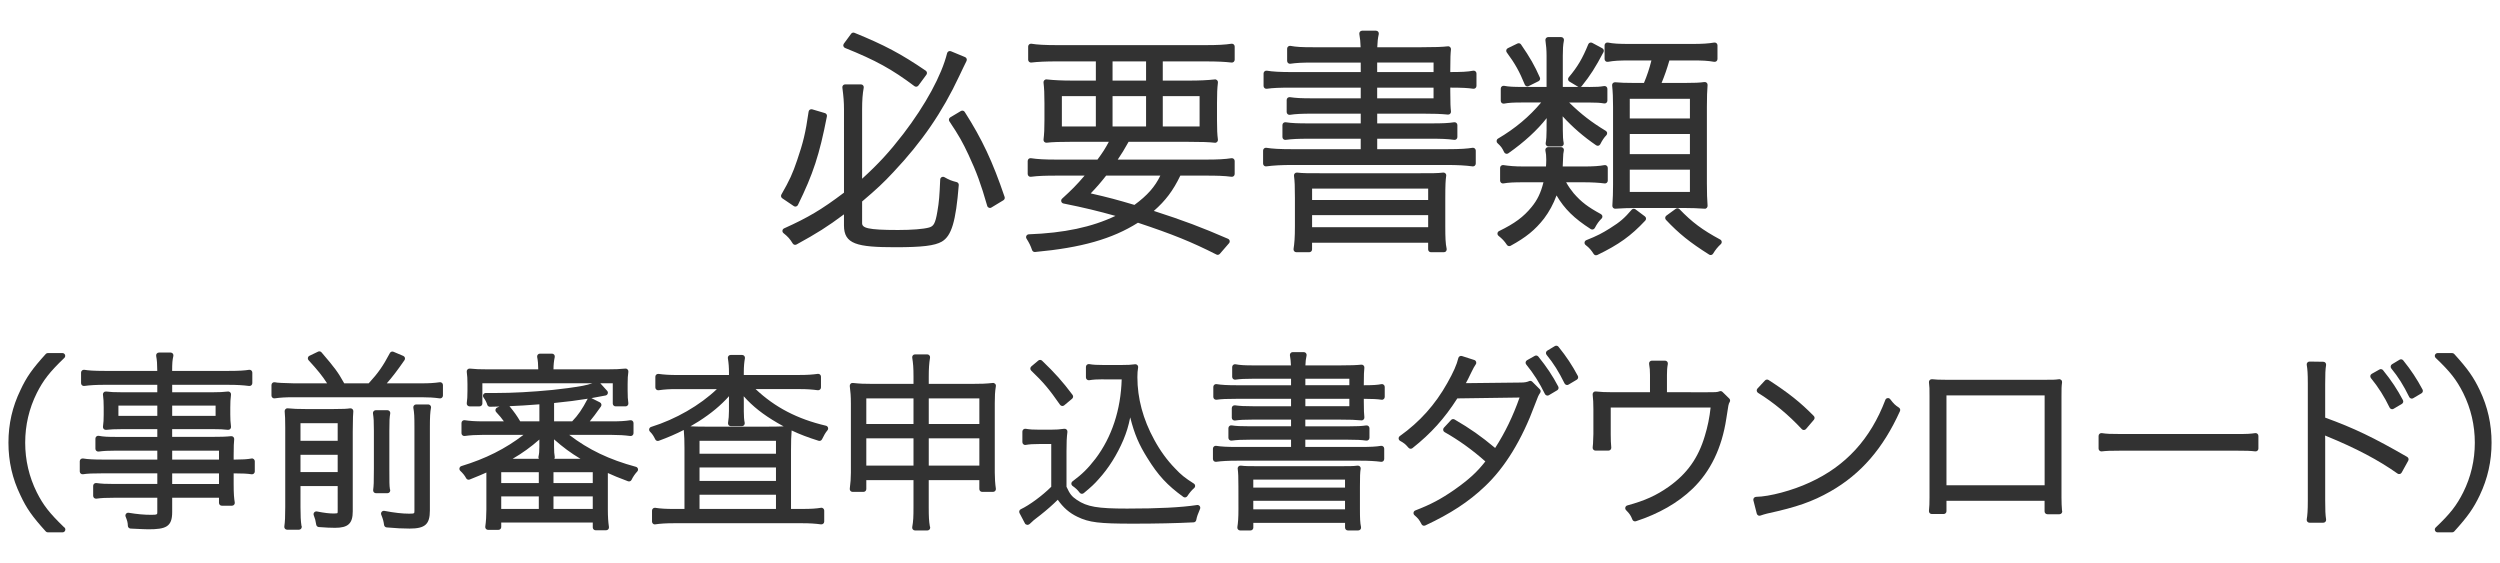 <?xml version="1.0" encoding="utf-8"?>
<!-- Generator: Adobe Illustrator 16.0.0, SVG Export Plug-In . SVG Version: 6.00 Build 0)  -->
<!DOCTYPE svg PUBLIC "-//W3C//DTD SVG 1.1//EN" "http://www.w3.org/Graphics/SVG/1.1/DTD/svg11.dtd">
<svg version="1.1" id="レイヤー_1" xmlns="http://www.w3.org/2000/svg" xmlns:xlink="http://www.w3.org/1999/xlink" x="0px"
	 y="0px" width="222px" height="50px" viewBox="-1 0 222 50" enable-background="new -1 0 222 50" xml:space="preserve">
<g>
	<g>
		<g>
			<g>
				<path fill="#323232" d="M72.185,10.283c-0.67,3.443-1.236,5.123-2.555,7.811L68.604,17.4c0.733-1.28,1.005-1.868,1.424-3.107
					c0.522-1.533,0.754-2.436,1.024-4.346L72.185,10.283z M75.305,19.815c0,0.691,0.67,0.859,3.436,0.859
					c1.298,0,2.303-0.084,2.827-0.229c0.544-0.168,0.731-0.483,0.921-1.641c0.146-0.84,0.188-1.386,0.251-2.854
					c0.438,0.252,0.712,0.355,1.149,0.462c-0.252,3.149-0.605,4.367-1.383,4.828c-0.586,0.336-1.675,0.463-3.999,0.463
					c-3.517,0-4.312-0.315-4.312-1.68v-1.491c-1.633,1.239-2.557,1.848-4.586,2.96c-0.271-0.44-0.46-0.65-0.879-0.986
					c2.241-1.008,3.476-1.764,5.465-3.274V9.696c0-0.63-0.042-1.155-0.146-1.953h1.403c-0.105,0.588-0.146,1.154-0.146,1.953v6.739
					c1.738-1.555,2.743-2.624,4.104-4.389c2.01-2.625,3.434-5.249,3.936-7.265l1.257,0.521c-0.209,0.399-0.272,0.567-0.649,1.345
					c-1.466,3.129-3.266,5.773-5.8,8.462c-0.899,0.966-1.508,1.532-2.849,2.666L75.305,19.815L75.305,19.815z M74.782,3.146
					c2.681,1.092,4.125,1.867,6.282,3.338L80.352,7.45c-2.011-1.512-3.456-2.312-6.219-3.423L74.782,3.146z M84.456,10.073
					c1.528,2.394,2.449,4.346,3.518,7.495l-1.068,0.647c-0.586-2.036-0.963-3.044-1.675-4.575c-0.544-1.155-0.858-1.723-1.717-3.004
					L84.456,10.073z"/>
				<path fill="#323232" d="M78.507,21.954c-3.422,0-4.562-0.279-4.562-1.93v-0.99c-1.458,1.089-2.406,1.687-4.216,2.678
					c-0.116,0.064-0.263,0.026-0.333-0.088c-0.253-0.412-0.423-0.602-0.822-0.922c-0.068-0.054-0.103-0.14-0.092-0.227
					c0.011-0.086,0.066-0.161,0.146-0.196c2.139-0.962,3.349-1.682,5.318-3.17V9.696c0-0.604-0.038-1.107-0.145-1.921
					c-0.009-0.071,0.013-0.143,0.06-0.197c0.047-0.054,0.116-0.085,0.188-0.085h1.403c0.074,0,0.144,0.033,0.192,0.089
					c0.047,0.057,0.067,0.132,0.054,0.205c-0.101,0.564-0.143,1.118-0.143,1.909v6.176c1.493-1.363,2.427-2.385,3.657-3.979
					c1.982-2.589,3.4-5.204,3.891-7.172c0.018-0.07,0.065-0.13,0.13-0.163c0.065-0.033,0.141-0.035,0.208-0.008l1.257,0.521
					c0.065,0.027,0.115,0.08,0.139,0.146c0.024,0.066,0.019,0.139-0.013,0.201c-0.118,0.226-0.189,0.377-0.298,0.609
					c-0.083,0.176-0.187,0.397-0.347,0.729c-1.496,3.194-3.299,5.824-5.843,8.525c-0.869,0.933-1.479,1.506-2.781,2.61l-0.001,1.923
					c0,0.421,0.46,0.609,3.186,0.609c1.249,0,2.254-0.08,2.76-0.22c0.375-0.116,0.55-0.279,0.741-1.44
					c0.146-0.841,0.186-1.386,0.248-2.824c0.004-0.087,0.053-0.167,0.129-0.208c0.078-0.041,0.169-0.041,0.246,0.002
					c0.396,0.229,0.649,0.33,1.083,0.436c0.119,0.029,0.2,0.14,0.19,0.263c-0.259,3.242-0.639,4.51-1.504,5.023
					C82,21.82,80.882,21.954,78.507,21.954z M74.195,18.283c0.038,0,0.076,0.009,0.111,0.026c0.085,0.042,0.139,0.129,0.139,0.224
					v1.491c0,1.038,0.35,1.43,4.062,1.43c2.249,0,3.335-0.121,3.875-0.43c0.671-0.398,1.001-1.563,1.241-4.422
					c-0.24-0.067-0.438-0.141-0.651-0.244c-0.054,1.176-0.101,1.706-0.237,2.489c-0.183,1.113-0.375,1.615-1.094,1.837
					c-0.562,0.155-1.59,0.24-2.9,0.24c-2.562,0-3.686-0.105-3.686-1.109l0.001-2.039c0-0.074,0.032-0.144,0.088-0.191
					c1.362-1.152,1.944-1.696,2.827-2.645c2.507-2.662,4.283-5.251,5.756-8.398c0.161-0.333,0.265-0.552,0.346-0.727
					c0.069-0.148,0.124-0.264,0.184-0.385l-0.744-0.309c-0.564,1.996-1.974,4.554-3.905,7.076c-1.362,1.766-2.367,2.84-4.137,4.424
					c-0.073,0.065-0.18,0.081-0.269,0.042c-0.09-0.04-0.148-0.129-0.148-0.228V9.696c0-0.688,0.03-1.205,0.103-1.703h-0.826
					c0.082,0.673,0.113,1.156,0.113,1.703v7.537c0,0.078-0.037,0.152-0.099,0.199c-1.949,1.479-3.16,2.222-5.155,3.14
					c0.199,0.184,0.346,0.358,0.502,0.59c1.936-1.069,2.848-1.688,4.351-2.828C74.088,18.3,74.142,18.283,74.195,18.283z
					 M86.906,18.466c-0.031,0-0.062-0.006-0.091-0.017c-0.073-0.028-0.128-0.089-0.149-0.164c-0.566-1.967-0.939-2.985-1.662-4.539
					c-0.529-1.124-0.833-1.68-1.698-2.971c-0.038-0.057-0.051-0.127-0.037-0.194c0.015-0.067,0.057-0.125,0.116-0.16l0.942-0.563
					c0.116-0.069,0.267-0.034,0.339,0.08c1.548,2.425,2.476,4.401,3.544,7.549c0.038,0.111-0.007,0.233-0.107,0.294l-1.068,0.647
					C86.996,18.454,86.951,18.466,86.906,18.466z M83.868,10.716c0.774,1.166,1.079,1.734,1.589,2.818
					c0.697,1.497,1.073,2.503,1.599,4.298l0.617-0.374c-0.997-2.909-1.881-4.799-3.297-7.046L83.868,10.716z M69.63,18.344
					c-0.049,0-0.098-0.015-0.14-0.043l-1.026-0.694c-0.108-0.073-0.142-0.218-0.077-0.331c0.731-1.277,0.994-1.85,1.404-3.063
					c0.511-1.5,0.741-2.375,1.014-4.301c0.01-0.072,0.051-0.136,0.112-0.175c0.062-0.039,0.137-0.049,0.207-0.029l1.132,0.336
					c0.123,0.037,0.199,0.161,0.174,0.288c-0.666,3.416-1.219,5.108-2.576,7.873c-0.032,0.065-0.09,0.113-0.16,0.131
					C69.673,18.341,69.651,18.344,69.63,18.344z M68.936,17.323l0.595,0.402c1.215-2.509,1.75-4.156,2.365-7.267l-0.637-0.189
					c-0.267,1.8-0.52,2.713-0.994,4.104C69.864,15.558,69.601,16.149,68.936,17.323z M80.352,7.7c-0.054,0-0.106-0.018-0.15-0.05
					C78.2,6.145,76.76,5.353,74.04,4.259c-0.072-0.029-0.126-0.089-0.147-0.164c-0.021-0.074-0.006-0.154,0.04-0.217l0.649-0.881
					c0.067-0.092,0.188-0.127,0.295-0.083c2.662,1.084,4.14,1.87,6.329,3.363c0.056,0.038,0.094,0.098,0.105,0.165
					c0.011,0.067-0.005,0.136-0.045,0.19l-0.712,0.966c-0.04,0.054-0.099,0.089-0.165,0.099C80.376,7.699,80.364,7.7,80.352,7.7z
					 M74.525,3.917c2.488,1.015,3.909,1.798,5.775,3.183l0.409-0.554c-1.99-1.344-3.416-2.098-5.841-3.094L74.525,3.917z"/>
			</g>
			<g>
				<path fill="#323232" d="M96.583,14.419c0.628-0.84,0.837-1.197,1.298-2.078h-3.559c-1.173,0-1.863,0.021-2.407,0.084
					c0.062-0.524,0.084-0.944,0.084-1.764V9.17c0-0.817-0.021-1.322-0.084-1.869c0.605,0.063,1.318,0.105,2.261,0.105h2.388V5.202
					h-3.707c-1.089,0-1.779,0.042-2.304,0.104V4.131c0.502,0.084,1.194,0.126,2.324,0.126h13.192c1.148,0,1.777-0.042,2.323-0.126
					v1.176c-0.522-0.062-1.214-0.104-2.303-0.104h-4.083v2.204h2.638c0.963,0,1.675-0.042,2.262-0.105
					c-0.063,0.548-0.083,1.009-0.083,1.852v1.512c0,0.86,0.021,1.28,0.083,1.764c-0.523-0.062-1.193-0.084-2.408-0.084h-5.423
					c-0.544,0.967-0.733,1.28-1.298,2.078h8.312c1.11,0,1.759-0.042,2.303-0.126v1.155c-0.628-0.085-1.298-0.105-2.303-0.105h-2.43
					c-0.712,1.514-1.444,2.457-2.701,3.485c2.952,0.945,4.522,1.533,6.994,2.604l-0.817,0.944c-2.324-1.176-4.02-1.848-7.119-2.877
					c-2.282,1.47-5.005,2.246-9.129,2.625c-0.146-0.42-0.271-0.672-0.521-1.071c3.454-0.126,6.092-0.731,8.375-1.952
					c-1.927-0.545-3.162-0.86-5.257-1.28c0.964-0.882,1.403-1.322,2.367-2.479h-3.037c-1.006,0-1.676,0.021-2.304,0.105v-1.155
					c0.544,0.084,1.194,0.126,2.304,0.126h3.769V14.419L96.583,14.419z M93.044,8.288v3.191h3.517V8.288H93.044z M97.106,15.343
					c-0.608,0.777-0.922,1.135-1.738,1.977c1.884,0.42,2.66,0.63,4.418,1.151c1.36-0.983,2.114-1.867,2.639-3.128H97.106z
					 M97.545,7.406h3.476V5.202h-3.476V7.406z M97.545,11.479h3.476V8.288h-3.476V11.479z M102.005,11.479h3.769V8.288h-3.769
					V11.479z"/>
				<path fill="#323232" d="M107.135,22.63c-0.039,0-0.077-0.009-0.113-0.027c-2.22-1.124-3.863-1.79-6.972-2.825
					c-2.284,1.442-5.027,2.221-9.141,2.599c-0.119,0.006-0.221-0.059-0.259-0.167c-0.135-0.391-0.251-0.629-0.496-1.021
					c-0.047-0.076-0.051-0.171-0.009-0.25c0.042-0.079,0.123-0.129,0.211-0.133c3.131-0.114,5.598-0.636,7.697-1.635
					c-1.537-0.427-2.737-0.724-4.62-1.102c-0.092-0.019-0.167-0.087-0.191-0.178c-0.025-0.091,0.002-0.188,0.072-0.251
					c0.844-0.772,1.276-1.197,1.999-2.045h-2.5c-0.925,0-1.628,0.017-2.271,0.103c-0.072,0.013-0.143-0.012-0.198-0.06
					c-0.054-0.047-0.085-0.116-0.085-0.188v-1.155c0-0.073,0.032-0.142,0.087-0.19c0.055-0.048,0.128-0.07,0.201-0.057
					c0.566,0.087,1.223,0.123,2.266,0.123h3.642c0.466-0.629,0.683-0.971,1.01-1.581h-3.144c-1.196,0-1.863,0.023-2.379,0.083
					c-0.077,0.007-0.152-0.019-0.206-0.072s-0.08-0.13-0.071-0.206c0.062-0.526,0.082-0.948,0.082-1.734V9.17
					c0-0.831-0.021-1.312-0.083-1.84c-0.008-0.076,0.018-0.151,0.071-0.205c0.053-0.055,0.129-0.083,0.204-0.073
					c0.677,0.071,1.387,0.104,2.235,0.104h2.138V5.452h-3.457c-0.959,0-1.682,0.032-2.275,0.102
					c-0.068,0.009-0.142-0.014-0.195-0.062c-0.054-0.047-0.084-0.115-0.084-0.187V4.131c0-0.074,0.032-0.143,0.088-0.191
					c0.056-0.047,0.131-0.067,0.203-0.056c0.507,0.085,1.211,0.123,2.283,0.123h13.192c1.069,0,1.709-0.035,2.285-0.123
					c0.073-0.01,0.146,0.01,0.201,0.057c0.056,0.048,0.087,0.117,0.087,0.19v1.176c0,0.071-0.031,0.139-0.084,0.187
					c-0.054,0.047-0.127,0.071-0.195,0.061c-0.589-0.069-1.312-0.102-2.274-0.102h-3.833v1.704h2.388
					c0.857,0,1.588-0.034,2.235-0.104c0.073-0.011,0.151,0.019,0.204,0.072c0.054,0.054,0.08,0.129,0.071,0.205
					c-0.062,0.532-0.082,0.975-0.082,1.823v1.512c0,0.837,0.02,1.258,0.081,1.731c0.01,0.077-0.016,0.153-0.07,0.208
					c-0.054,0.055-0.131,0.083-0.207,0.072c-0.503-0.059-1.17-0.082-2.379-0.082h-5.277c-0.395,0.7-0.604,1.053-0.964,1.578h7.832
					c1.042,0,1.699-0.036,2.265-0.123c0.073-0.011,0.146,0.01,0.201,0.057c0.056,0.048,0.087,0.117,0.087,0.19v1.155
					c0,0.072-0.031,0.141-0.085,0.188c-0.055,0.047-0.127,0.068-0.198,0.059c-0.638-0.086-1.315-0.103-2.27-0.103h-2.272
					c-0.639,1.325-1.308,2.22-2.354,3.135c2.662,0.86,4.202,1.441,6.588,2.475c0.073,0.032,0.127,0.096,0.145,0.174
					s-0.002,0.159-0.055,0.219l-0.817,0.944C107.275,22.6,107.206,22.63,107.135,22.63z M100.016,19.253
					c0.026,0,0.053,0.004,0.079,0.013c3.126,1.039,4.793,1.707,6.979,2.803l0.466-0.539c-2.316-0.995-3.868-1.567-6.658-2.46
					c-0.087-0.028-0.152-0.102-0.169-0.191c-0.017-0.09,0.017-0.182,0.087-0.24c1.226-1.003,1.94-1.925,2.633-3.398
					c0.041-0.087,0.129-0.144,0.226-0.144h2.43c0.838,0,1.469,0.013,2.053,0.074v-0.587c-0.529,0.063-1.152,0.089-2.053,0.089
					h-8.312c-0.093,0-0.179-0.052-0.222-0.135s-0.036-0.183,0.018-0.259c0.565-0.799,0.748-1.103,1.284-2.056
					c0.044-0.079,0.127-0.127,0.218-0.127h5.423c1.014,0,1.641,0.016,2.125,0.055c-0.037-0.39-0.05-0.805-0.05-1.484V9.153
					c0-0.705,0.014-1.139,0.053-1.573c-0.587,0.051-1.239,0.077-1.982,0.077h-2.638c-0.138,0-0.25-0.112-0.25-0.25V5.203
					c0-0.138,0.112-0.25,0.25-0.25h4.083c0.837,0,1.499,0.024,2.053,0.076V4.417c-0.532,0.063-1.147,0.089-2.073,0.089H92.877
					c-0.914,0-1.571-0.027-2.074-0.088v0.609c0.557-0.052,1.219-0.076,2.054-0.076h3.707c0.138,0,0.25,0.112,0.25,0.25v2.204
					c0,0.138-0.112,0.25-0.25,0.25h-2.388c-0.74,0-1.377-0.025-1.981-0.078c0.039,0.441,0.054,0.909,0.054,1.591v1.491
					c0,0.653-0.014,1.063-0.053,1.485c0.493-0.04,1.131-0.056,2.126-0.056h3.559c0.087,0,0.168,0.046,0.214,0.121
					s0.048,0.168,0.008,0.245c-0.475,0.907-0.693,1.273-1.31,2.099c-0.045,0.07-0.122,0.116-0.21,0.116h-3.769
					c-0.902,0-1.525-0.026-2.054-0.089v0.587c0.592-0.061,1.24-0.074,2.054-0.074h3.037c0.097,0,0.185,0.056,0.227,0.144
					c0.041,0.088,0.028,0.191-0.035,0.266c-0.841,1.01-1.279,1.473-2.03,2.172c1.861,0.383,3.073,0.699,4.796,1.187
					c0.098,0.028,0.17,0.112,0.181,0.214s-0.041,0.199-0.131,0.248c-2.198,1.174-4.77,1.802-8.065,1.963
					c0.104,0.191,0.185,0.366,0.263,0.572c3.981-0.382,6.628-1.154,8.825-2.568C99.921,19.267,99.969,19.253,100.016,19.253z
					 M99.786,18.721c-0.024,0-0.048-0.003-0.071-0.01c-1.743-0.517-2.532-0.73-4.401-1.147c-0.088-0.02-0.159-0.086-0.186-0.172
					c-0.026-0.087-0.003-0.181,0.06-0.246c0.808-0.833,1.114-1.181,1.721-1.957c0.047-0.061,0.12-0.096,0.197-0.096h5.319
					c0.083,0,0.162,0.042,0.208,0.111s0.055,0.158,0.023,0.235c-0.542,1.302-1.306,2.209-2.723,3.234
					C99.89,18.705,99.838,18.721,99.786,18.721z M95.856,17.173c1.544,0.35,2.346,0.568,3.882,1.023
					c1.144-0.841,1.819-1.602,2.3-2.603h-4.812C96.742,16.21,96.428,16.575,95.856,17.173z M105.774,11.729h-3.769
					c-0.138,0-0.25-0.112-0.25-0.25V8.288c0-0.138,0.112-0.25,0.25-0.25h3.769c0.138,0,0.25,0.112,0.25,0.25v3.191
					C106.024,11.617,105.912,11.729,105.774,11.729z M102.255,11.229h3.269V8.538h-3.269V11.229z M101.021,11.729h-3.476
					c-0.138,0-0.25-0.112-0.25-0.25V8.288c0-0.138,0.112-0.25,0.25-0.25h3.476c0.138,0,0.25,0.112,0.25,0.25v3.191
					C101.271,11.617,101.159,11.729,101.021,11.729z M97.795,11.229h2.976V8.538h-2.976V11.229z M96.561,11.729h-3.517
					c-0.138,0-0.25-0.112-0.25-0.25V8.288c0-0.138,0.112-0.25,0.25-0.25h3.517c0.138,0,0.25,0.112,0.25,0.25v3.191
					C96.811,11.617,96.699,11.729,96.561,11.729z M93.294,11.229h3.017V8.538h-3.017V11.229z M101.021,7.656h-3.476
					c-0.138,0-0.25-0.112-0.25-0.25V5.202c0-0.138,0.112-0.25,0.25-0.25h3.476c0.138,0,0.25,0.112,0.25,0.25v2.204
					C101.271,7.544,101.159,7.656,101.021,7.656z M97.795,7.156h2.976V5.452h-2.976V7.156z"/>
			</g>
			<g>
				<path fill="#323232" d="M120.08,5.307h-4.545c-0.859,0-1.402,0.021-1.99,0.105V4.32c0.566,0.104,1.047,0.125,2.074,0.125h4.461
					c-0.021-0.713-0.043-0.965-0.127-1.469h1.236c-0.105,0.481-0.127,0.798-0.146,1.469h4.188c1.133,0,1.846-0.021,2.365-0.084
					c-0.041,0.379-0.062,0.799-0.062,1.869v0.42c1.258,0,1.801-0.021,2.326-0.126v1.111c-0.566-0.083-1.132-0.104-2.326-0.104V8.12
					c0,1.008,0.021,1.428,0.062,1.806c-0.646-0.062-1.256-0.084-2.322-0.084h-4.229v1.365h5.047c0.984,0,1.527-0.021,2.072-0.104
					v1.07c-0.607-0.084-1.131-0.104-2.072-0.104h-5.047v1.428h6.449c1.172,0,1.779-0.042,2.303-0.126v1.155
					c-0.627-0.084-1.357-0.126-2.303-0.126h-13.756c-0.965,0-1.678,0.042-2.326,0.126V13.37c0.521,0.084,1.15,0.126,2.326,0.126
					h6.344v-1.428h-4.857c-0.965,0-1.467,0.021-2.096,0.104v-1.07c0.545,0.084,1.09,0.104,2.096,0.104h4.857V9.842h-4.521
					c-0.967,0-1.486,0.021-2.055,0.105V8.876c0.586,0.084,1.068,0.105,2.031,0.105h4.545V7.532h-6.324
					c-1.148,0-1.693,0.021-2.305,0.104V6.524c0.504,0.084,1.131,0.126,2.305,0.126h6.324L120.08,5.307L120.08,5.307z
					 M114.238,17.568c0-1.092-0.021-1.515-0.084-1.994c0.545,0.062,0.879,0.062,2.492,0.062h8.039c1.611,0,1.969,0,2.49-0.062
					c-0.062,0.438-0.084,0.84-0.084,2.016v2.498c0,1.071,0.021,1.574,0.127,2.059h-1.15v-0.841h-10.807v0.841h-1.148
					c0.084-0.546,0.125-1.07,0.125-2.059V17.568z M115.264,18.009h10.807v-1.511h-10.807V18.009z M115.264,20.424h10.807v-1.573
					h-10.807V20.424z M126.551,6.65V5.306h-5.508V6.65H126.551z M121.043,8.981h5.506V7.532h-5.506V8.981z"/>
				<path fill="#323232" d="M127.219,22.397h-1.15c-0.138,0-0.25-0.112-0.25-0.25v-0.591h-10.307v0.591
					c0,0.138-0.112,0.25-0.25,0.25h-1.148c-0.073,0-0.143-0.032-0.189-0.087c-0.048-0.055-0.068-0.128-0.058-0.201
					c0.077-0.502,0.122-0.994,0.122-2.021v-2.52c0-1.035-0.019-1.475-0.082-1.962c-0.01-0.076,0.016-0.153,0.069-0.208
					c0.055-0.055,0.13-0.08,0.207-0.073c0.53,0.06,0.863,0.06,2.464,0.06h8.039c1.617,0,1.954,0,2.461-0.06
					c0.077-0.01,0.154,0.018,0.208,0.073c0.055,0.056,0.08,0.133,0.068,0.209c-0.057,0.409-0.081,0.775-0.081,1.981v2.498
					c0,1.002,0.018,1.529,0.121,2.006c0.017,0.074-0.002,0.151-0.05,0.21C127.366,22.363,127.294,22.397,127.219,22.397z
					 M126.318,21.897h0.602c-0.065-0.445-0.078-0.967-0.078-1.809V17.59c0-0.941,0.015-1.386,0.049-1.736
					c-0.423,0.032-0.924,0.032-2.205,0.032h-8.039c-1.309,0-1.782,0-2.209-0.033c0.038,0.412,0.051,0.872,0.051,1.716v2.52
					c0,0.86-0.032,1.371-0.088,1.809h0.611v-0.591c0-0.138,0.112-0.25,0.25-0.25h10.807c0.138,0,0.25,0.112,0.25,0.25V21.897z
					 M126.07,20.674h-10.807c-0.138,0-0.25-0.112-0.25-0.25v-1.573c0-0.138,0.112-0.25,0.25-0.25h10.807
					c0.138,0,0.25,0.112,0.25,0.25v1.573C126.32,20.562,126.208,20.674,126.07,20.674z M115.514,20.174h10.307v-1.073h-10.307
					V20.174z M126.07,18.259h-10.807c-0.138,0-0.25-0.112-0.25-0.25v-1.511c0-0.138,0.112-0.25,0.25-0.25h10.807
					c0.138,0,0.25,0.112,0.25,0.25v1.511C126.32,18.147,126.208,18.259,126.07,18.259z M115.514,17.759h10.307v-1.011h-10.307
					V17.759z M129.797,14.776c-0.011,0-0.022,0-0.033-0.002c-0.63-0.084-1.352-0.124-2.27-0.124h-13.756
					c-0.925,0-1.633,0.038-2.294,0.124c-0.071,0.012-0.143-0.013-0.197-0.06c-0.054-0.048-0.085-0.116-0.085-0.188V13.37
					c0-0.073,0.032-0.143,0.088-0.19c0.057-0.047,0.132-0.067,0.202-0.056c0.541,0.087,1.204,0.123,2.286,0.123h6.094v-0.928h-4.607
					c-0.992,0-1.475,0.024-2.063,0.102c-0.07,0.01-0.143-0.013-0.197-0.06c-0.054-0.047-0.085-0.116-0.085-0.188v-1.07
					c0-0.073,0.032-0.142,0.087-0.19c0.056-0.047,0.131-0.067,0.201-0.057c0.555,0.085,1.128,0.101,2.058,0.101h4.607v-0.864h-4.271
					c-1.001,0-1.491,0.025-2.019,0.103c-0.07,0.013-0.145-0.01-0.199-0.058c-0.056-0.048-0.087-0.117-0.087-0.189V8.876
					c0-0.072,0.031-0.142,0.086-0.189c0.056-0.047,0.13-0.066,0.199-0.059c0.555,0.08,1.002,0.103,1.996,0.103h4.295V7.782h-6.074
					c-1.184,0-1.692,0.023-2.271,0.101c-0.071,0.01-0.143-0.012-0.197-0.059c-0.055-0.048-0.086-0.116-0.086-0.188V6.524
					c0-0.074,0.032-0.143,0.089-0.191c0.056-0.047,0.131-0.067,0.202-0.056c0.522,0.087,1.179,0.123,2.264,0.123h6.074l-0.002-0.843
					h-4.295c-0.923,0-1.416,0.026-1.955,0.103c-0.069,0.012-0.144-0.011-0.199-0.059c-0.055-0.047-0.086-0.117-0.086-0.189V4.32
					c0-0.074,0.033-0.145,0.09-0.192c0.057-0.048,0.134-0.066,0.205-0.054c0.52,0.095,0.956,0.121,2.029,0.121h4.202
					c-0.019-0.515-0.044-0.753-0.115-1.178c-0.012-0.072,0.009-0.146,0.057-0.203c0.047-0.056,0.117-0.088,0.19-0.088h1.236
					c0.076,0,0.147,0.034,0.194,0.093c0.048,0.059,0.066,0.136,0.05,0.21c-0.085,0.39-0.113,0.656-0.133,1.166h3.93
					c1.174,0,1.85-0.024,2.335-0.082c0.082-0.011,0.152,0.017,0.206,0.07s0.081,0.129,0.073,0.205
					c-0.039,0.36-0.061,0.76-0.061,1.842v0.169c1.013-0.002,1.544-0.024,2.027-0.121c0.07-0.015,0.148,0.003,0.207,0.052
					c0.059,0.047,0.092,0.119,0.092,0.193v1.111c0,0.073-0.031,0.142-0.087,0.189c-0.054,0.047-0.125,0.069-0.199,0.059
					c-0.49-0.072-0.987-0.098-2.04-0.101V8.12c0,1.025,0.022,1.428,0.061,1.779c0.008,0.075-0.019,0.149-0.071,0.203
					c-0.052,0.054-0.127,0.079-0.201,0.073c-0.644-0.062-1.244-0.083-2.299-0.083h-3.979v0.865h4.797
					c1.037,0,1.532-0.024,2.034-0.101c0.074-0.011,0.146,0.01,0.201,0.058c0.055,0.047,0.087,0.117,0.087,0.189v1.07
					c0,0.072-0.031,0.141-0.086,0.188c-0.055,0.048-0.126,0.07-0.198,0.059c-0.622-0.086-1.153-0.101-2.038-0.101h-4.797v0.928
					h6.199c1.243,0,1.804-0.049,2.263-0.123c0.075-0.013,0.146,0.01,0.202,0.057c0.056,0.048,0.088,0.117,0.088,0.19v1.155
					c0,0.072-0.031,0.141-0.085,0.188C129.916,14.754,129.857,14.776,129.797,14.776z M111.662,13.658v0.587
					c0.604-0.065,1.258-0.095,2.076-0.095h13.756c0.808,0,1.469,0.03,2.053,0.094v-0.585c-0.515,0.063-1.126,0.088-2.053,0.088
					h-6.449c-0.138,0-0.25-0.112-0.25-0.25v-1.428c0-0.138,0.112-0.25,0.25-0.25h5.047c0.758,0,1.283,0.012,1.822,0.071v-0.502
					c-0.503,0.057-1.039,0.069-1.822,0.069h-5.047c-0.138,0-0.25-0.112-0.25-0.25V9.842c0-0.138,0.112-0.25,0.25-0.25h4.229
					c0.909,0,1.488,0.016,2.047,0.059c-0.023-0.321-0.036-0.751-0.036-1.531V7.531c0-0.138,0.112-0.25,0.25-0.25
					c1.042,0,1.6,0.017,2.076,0.069V6.819c-0.49,0.068-1.073,0.081-2.076,0.081c-0.138,0-0.25-0.112-0.25-0.25V6.23
					c0-0.824,0.013-1.263,0.035-1.59c-0.478,0.039-1.117,0.055-2.089,0.055h-4.188c-0.067,0-0.132-0.027-0.18-0.076
					c-0.047-0.049-0.072-0.114-0.07-0.182c0.016-0.521,0.031-0.845,0.093-1.212h-0.641c0.05,0.35,0.067,0.637,0.085,1.212
					c0.002,0.067-0.023,0.133-0.07,0.182c-0.047,0.048-0.112,0.076-0.18,0.076h-4.461c-0.833,0-1.329-0.013-1.824-0.082v0.515
					c0.53-0.059,1.058-0.072,1.74-0.072h4.545c0.138,0,0.25,0.112,0.25,0.25l0.002,1.343c0,0.066-0.026,0.13-0.073,0.177
					s-0.11,0.073-0.177,0.073h-6.324c-0.927,0-1.553-0.026-2.055-0.087v0.541c0.504-0.055,1.036-0.071,2.055-0.071h6.324
					c0.138,0,0.25,0.112,0.25,0.25v1.449c0,0.138-0.112,0.25-0.25,0.25h-4.545c-0.839,0-1.314-0.018-1.781-0.071v0.502
					c0.459-0.052,0.954-0.07,1.805-0.07h4.521c0.138,0,0.25,0.112,0.25,0.25v1.364c0,0.138-0.112,0.25-0.25,0.25h-4.857
					c-0.8,0-1.345-0.012-1.846-0.068v0.502c0.5-0.054,0.987-0.072,1.846-0.072h4.857c0.138,0,0.25,0.112,0.25,0.25v1.428
					c0,0.138-0.112,0.25-0.25,0.25h-6.344C112.796,13.746,112.177,13.721,111.662,13.658z M126.549,9.231h-5.506
					c-0.138,0-0.25-0.112-0.25-0.25V7.532c0-0.138,0.112-0.25,0.25-0.25h5.506c0.138,0,0.25,0.112,0.25,0.25v1.449
					C126.799,9.119,126.687,9.231,126.549,9.231z M121.293,8.731h5.006V7.782h-5.006V8.731z M126.551,6.9h-5.508
					c-0.138,0-0.25-0.112-0.25-0.25V5.306c0-0.138,0.112-0.25,0.25-0.25h5.508c0.138,0,0.25,0.112,0.25,0.25V6.65
					C126.801,6.788,126.688,6.9,126.551,6.9z M121.293,6.4h5.008V5.556h-5.008V6.4z"/>
			</g>
			<g>
				<path fill="#323232" d="M140.061,7.975c0.795,0,1.006-0.021,1.426-0.085v1.05c-0.396-0.063-0.672-0.085-1.402-0.085h-2.346
					c1.232,1.261,2.238,2.079,3.727,2.981c-0.209,0.21-0.396,0.482-0.586,0.86c-1.318-0.902-2.408-1.893-3.414-3.086
					c0.043,0.438,0.062,0.966,0.062,1.406v0.524c0,0.546,0.021,0.902,0.084,1.217h-1.11c0.062-0.335,0.084-0.691,0.084-1.217v-0.524
					c0-0.505,0.021-0.944,0.062-1.387c-0.815,1.281-2.179,2.604-3.854,3.779c-0.209-0.441-0.312-0.567-0.646-0.882
					c1.676-0.986,3.057-2.162,4.229-3.675h-2.221c-0.775,0-1.193,0.021-1.637,0.104V7.866c0.42,0.084,0.859,0.104,1.678,0.104h2.389
					V4.95c0-0.546-0.043-0.966-0.104-1.407h1.15c-0.084,0.42-0.104,0.84-0.104,1.407v3.021h2.535v0.004H140.061z M137.652,15.931
					c0.377,0.715,0.545,0.945,0.898,1.389c0.711,0.815,1.297,1.26,2.492,1.911c-0.271,0.271-0.42,0.481-0.648,0.901
					c-1.635-1.05-2.49-1.953-3.227-3.4c-0.293,0.944-0.688,1.764-1.256,2.52c-0.754,0.966-1.508,1.596-2.891,2.353
					c-0.252-0.379-0.438-0.566-0.797-0.86c1.424-0.693,2.242-1.303,2.977-2.205c0.586-0.714,0.92-1.448,1.172-2.604h-2.072
					c-0.879,0-1.34,0.021-1.842,0.105v-1.135c0.562,0.084,1.047,0.127,1.82,0.127h2.238c0.021-0.336,0.041-0.546,0.041-0.861
					c0-0.313-0.02-0.588-0.084-0.859h1.152c-0.062,0.252-0.062,0.42-0.084,0.943c0,0.252-0.021,0.42-0.041,0.777h2.135
					c0.838,0,1.465-0.043,1.885-0.127v1.135c-0.459-0.062-1.131-0.105-1.885-0.105L137.652,15.931L137.652,15.931z M133.861,4.089
					c0.795,1.155,1.191,1.849,1.652,2.897l-0.879,0.438c-0.461-1.133-0.857-1.867-1.633-2.918L133.861,4.089z M141.17,4.509
					c-0.734,1.387-1.152,2.037-1.906,2.981l-0.771-0.462c0.814-0.966,1.256-1.725,1.777-3.003L141.17,4.509z M144.918,19.416
					c-1.277,1.365-2.324,2.101-4.188,3.003c-0.23-0.356-0.418-0.589-0.773-0.86c1.004-0.398,1.465-0.65,2.135-1.07
					c0.941-0.588,1.318-0.924,1.988-1.701L144.918,19.416z M143.725,5.118c-0.965,0-1.402,0.021-1.988,0.126V4.025
					c0.545,0.104,1.023,0.127,2.01,0.127h5.527c0.965,0,1.51-0.043,1.988-0.127v1.219c-0.605-0.105-1.066-0.126-1.988-0.126h-2.221
					c-0.293,1.028-0.521,1.658-0.881,2.498h2.367c0.941,0,1.426-0.021,1.844-0.084c-0.041,0.462-0.062,1.134-0.062,1.932v6.846
					c0,0.798,0.021,1.448,0.062,1.974c-0.691-0.042-1.109-0.063-1.801-0.063h-4.336c-0.67,0-1.131,0.021-1.82,0.063
					c0.041-0.608,0.062-1.155,0.062-1.89V9.506c0-0.817-0.021-1.344-0.084-1.952c0.479,0.041,0.92,0.062,1.822,0.062h0.92
					c0.354-0.798,0.629-1.658,0.814-2.498H143.725z M143.473,10.767h5.842V8.521h-5.842V10.767z M143.473,13.938h5.842v-2.289
					h-5.842V13.938z M143.473,17.295h5.842v-2.478h-5.842V17.295z M147.955,18.744c1.129,1.176,2.053,1.869,3.684,2.75
					c-0.293,0.273-0.502,0.525-0.73,0.903c-1.695-1.071-2.641-1.826-3.789-3.045L147.955,18.744z"/>
				<path fill="#323232" d="M140.73,22.669c-0.082,0-0.162-0.041-0.21-0.114c-0.213-0.33-0.383-0.543-0.715-0.797
					c-0.072-0.055-0.108-0.144-0.097-0.233c0.013-0.089,0.072-0.165,0.156-0.198c0.984-0.39,1.423-0.629,2.094-1.049
					c0.947-0.592,1.297-0.916,1.932-1.652c0.088-0.1,0.236-0.115,0.34-0.037l0.838,0.628c0.057,0.043,0.093,0.107,0.099,0.178
					s-0.018,0.141-0.066,0.193c-1.271,1.359-2.347,2.13-4.261,3.057C140.805,22.661,140.768,22.669,140.73,22.669z M140.431,21.636
					c0.148,0.145,0.268,0.292,0.386,0.462c1.656-0.817,2.616-1.498,3.727-2.651l-0.427-0.32c-0.619,0.699-1.027,1.033-1.892,1.574
					C141.632,21.072,141.195,21.316,140.431,21.636z M150.908,22.647c-0.047,0-0.093-0.013-0.134-0.039
					c-1.72-1.086-2.688-1.865-3.837-3.085c-0.05-0.052-0.074-0.123-0.067-0.195c0.007-0.071,0.044-0.137,0.102-0.179l0.836-0.608
					c0.103-0.074,0.241-0.062,0.328,0.029c1.113,1.16,2.027,1.842,3.622,2.703c0.07,0.039,0.118,0.108,0.129,0.188
					c0.01,0.08-0.019,0.16-0.077,0.215c-0.286,0.266-0.479,0.504-0.688,0.849c-0.035,0.058-0.091,0.099-0.156,0.114
					C150.946,22.645,150.928,22.647,150.908,22.647z M147.497,19.386c0.997,1.033,1.862,1.724,3.334,2.666
					c0.123-0.183,0.25-0.343,0.395-0.499c-1.398-0.778-2.281-1.442-3.299-2.479L147.497,19.386z M133.021,21.854
					c-0.081,0-0.16-0.04-0.208-0.111c-0.243-0.366-0.42-0.537-0.747-0.805c-0.066-0.054-0.1-0.138-0.09-0.222
					c0.01-0.085,0.062-0.159,0.139-0.196c1.391-0.677,2.174-1.257,2.892-2.138c0.513-0.624,0.818-1.257,1.052-2.196h-1.758
					c-0.915,0-1.335,0.024-1.801,0.102c-0.072,0.013-0.146-0.008-0.202-0.056c-0.057-0.048-0.089-0.117-0.089-0.191v-1.135
					c0-0.073,0.031-0.142,0.087-0.189c0.057-0.047,0.129-0.069,0.2-0.058c0.514,0.077,0.991,0.124,1.783,0.124h2.005
					c0.014-0.209,0.024-0.381,0.024-0.611c0-0.33-0.023-0.577-0.077-0.801c-0.018-0.074,0-0.153,0.047-0.212
					c0.048-0.06,0.12-0.095,0.196-0.095h1.152c0.077,0,0.149,0.035,0.197,0.096c0.047,0.061,0.063,0.139,0.045,0.214
					c-0.049,0.199-0.055,0.344-0.07,0.729l-0.006,0.164c0,0.158-0.009,0.29-0.021,0.462l-0.003,0.055h1.868
					c0.813,0,1.431-0.041,1.836-0.122c0.07-0.016,0.148,0.004,0.207,0.052c0.059,0.047,0.092,0.119,0.092,0.193v1.135
					c0,0.072-0.031,0.141-0.086,0.188c-0.053,0.047-0.125,0.069-0.197,0.059c-0.483-0.065-1.158-0.103-1.852-0.103l-1.564-0.003
					c0.236,0.419,0.393,0.629,0.674,0.982c0.675,0.773,1.241,1.207,2.416,1.847c0.069,0.038,0.117,0.106,0.128,0.184
					c0.012,0.078-0.015,0.157-0.07,0.212c-0.249,0.249-0.385,0.438-0.605,0.844c-0.033,0.061-0.091,0.105-0.157,0.123
					c-0.067,0.018-0.141,0.005-0.197-0.032c-1.465-0.94-2.336-1.788-3.039-2.99c-0.287,0.773-0.646,1.435-1.108,2.05
					c-0.791,1.013-1.596,1.669-2.971,2.422C133.104,21.844,133.062,21.854,133.021,21.854z M132.673,20.8
					c0.155,0.143,0.285,0.286,0.425,0.476c1.204-0.679,1.903-1.264,2.617-2.179c0.53-0.705,0.917-1.481,1.215-2.44
					c0.029-0.097,0.115-0.166,0.217-0.175c0.115-0.007,0.198,0.045,0.244,0.136c0.685,1.345,1.463,2.193,2.917,3.158
					c0.114-0.193,0.216-0.34,0.335-0.481c-1.05-0.593-1.61-1.043-2.28-1.811c-0.374-0.469-0.549-0.711-0.931-1.436
					c-0.041-0.078-0.039-0.171,0.007-0.246c0.045-0.075,0.126-0.121,0.214-0.121c0,0,0,0,0.001,0l1.984,0.004
					c0.588,0,1.166,0.026,1.634,0.074v-0.56c-0.416,0.055-0.964,0.083-1.635,0.083h-2.135c-0.068,0-0.135-0.028-0.182-0.078
					s-0.071-0.117-0.068-0.186l0.021-0.327c0.011-0.159,0.02-0.281,0.02-0.437l0.007-0.173c0.009-0.23,0.015-0.385,0.029-0.52
					h-0.555c0.023,0.18,0.034,0.377,0.034,0.609c0,0.259-0.013,0.449-0.029,0.691l-0.013,0.186
					c-0.008,0.131-0.117,0.234-0.249,0.234h-2.238c-0.676,0-1.132-0.033-1.57-0.09v0.559c0.45-0.055,0.918-0.066,1.592-0.066h2.072
					c0.075,0,0.147,0.034,0.194,0.093c0.048,0.059,0.066,0.136,0.05,0.21c-0.257,1.179-0.611,1.964-1.223,2.709
					C134.697,19.554,133.916,20.161,132.673,20.8z M142.426,18.534c-0.066,0-0.13-0.026-0.178-0.074
					c-0.05-0.051-0.076-0.122-0.071-0.193c0.044-0.653,0.062-1.195,0.062-1.874V9.506c0-0.818-0.022-1.34-0.083-1.927
					c-0.007-0.074,0.019-0.147,0.07-0.201c0.053-0.053,0.132-0.077,0.2-0.074c0.466,0.04,0.891,0.062,1.801,0.062h0.756
					c0.268-0.627,0.494-1.31,0.663-1.998h-1.921c-0.935,0-1.368,0.019-1.944,0.122c-0.075,0.012-0.148-0.007-0.204-0.054
					c-0.057-0.047-0.09-0.118-0.09-0.192V4.025c0-0.075,0.033-0.145,0.091-0.193c0.057-0.047,0.133-0.067,0.206-0.053
					c0.5,0.096,0.94,0.123,1.963,0.123h5.527c0.881,0,1.444-0.036,1.945-0.124c0.066-0.013,0.146,0.007,0.204,0.055
					c0.057,0.047,0.089,0.118,0.089,0.191v1.219c0,0.074-0.032,0.144-0.089,0.191c-0.058,0.047-0.133,0.066-0.204,0.055
					c-0.604-0.105-1.068-0.122-1.945-0.122h-2.032c-0.223,0.765-0.416,1.325-0.693,1.998h1.991c0.933,0,1.405-0.021,1.807-0.081
					c0.078-0.01,0.152,0.013,0.209,0.065c0.056,0.053,0.084,0.128,0.077,0.204c-0.04,0.446-0.061,1.106-0.061,1.91v6.846
					c0,0.791,0.02,1.43,0.061,1.955c0.006,0.072-0.021,0.143-0.07,0.195c-0.051,0.052-0.108,0.085-0.194,0.074
					c-0.705-0.043-1.111-0.063-1.785-0.063h-4.336c-0.655,0-1.104,0.021-1.805,0.063C142.436,18.534,142.431,18.534,142.426,18.534z
					 M142.681,7.826c0.042,0.494,0.058,0.983,0.058,1.68v6.888c0,0.59-0.014,1.079-0.045,1.624c0.559-0.032,0.978-0.047,1.553-0.047
					h4.336c0.592,0,0.979,0.015,1.532,0.047c-0.029-0.479-0.043-1.041-0.043-1.708V9.464c0-0.651,0.014-1.212,0.04-1.647
					c-0.369,0.036-0.831,0.049-1.572,0.049h-2.367c-0.084,0-0.162-0.042-0.209-0.112c-0.046-0.07-0.054-0.159-0.021-0.236
					c0.373-0.875,0.593-1.497,0.87-2.468c0.03-0.107,0.129-0.182,0.24-0.182h2.221c0.765,0,1.228,0.013,1.738,0.083V4.316
					c-0.46,0.061-0.99,0.086-1.738,0.086h-5.527c-0.784,0-1.276-0.013-1.76-0.082v0.63c0.482-0.068,0.931-0.082,1.738-0.082h2.236
					c0.076,0,0.147,0.034,0.195,0.093c0.047,0.059,0.065,0.137,0.049,0.21c-0.193,0.877-0.48,1.757-0.83,2.545
					c-0.04,0.091-0.13,0.149-0.229,0.149h-0.92C143.497,7.866,143.062,7.852,142.681,7.826z M149.314,17.545h-5.842
					c-0.138,0-0.25-0.112-0.25-0.25v-2.478c0-0.138,0.112-0.25,0.25-0.25h5.842c0.138,0,0.25,0.112,0.25,0.25v2.478
					C149.564,17.433,149.452,17.545,149.314,17.545z M143.723,17.045h5.342v-1.978h-5.342V17.045z M149.314,14.188h-5.842
					c-0.138,0-0.25-0.112-0.25-0.25v-2.289c0-0.138,0.112-0.25,0.25-0.25h5.842c0.138,0,0.25,0.112,0.25,0.25v2.289
					C149.564,14.076,149.452,14.188,149.314,14.188z M143.723,13.688h5.342v-1.789h-5.342V13.688z M132.793,13.658
					c-0.021,0-0.043-0.003-0.063-0.008c-0.071-0.019-0.131-0.068-0.162-0.135c-0.195-0.411-0.28-0.513-0.593-0.807
					c-0.057-0.054-0.085-0.132-0.076-0.21s0.054-0.148,0.121-0.188c1.521-0.896,2.78-1.948,3.834-3.209h-1.699
					c-0.801,0-1.188,0.024-1.591,0.1c-0.073,0.013-0.147-0.006-0.206-0.053c-0.057-0.047-0.09-0.118-0.09-0.192V7.866
					c0-0.075,0.033-0.146,0.092-0.193c0.058-0.048,0.137-0.067,0.207-0.052c0.417,0.083,0.876,0.099,1.629,0.099h2.139V4.95
					c0-0.528-0.04-0.931-0.102-1.373c-0.01-0.072,0.012-0.144,0.06-0.199c0.048-0.054,0.116-0.085,0.188-0.085h1.15
					c0.075,0,0.146,0.034,0.193,0.091c0.048,0.058,0.066,0.134,0.052,0.208c-0.082,0.411-0.099,0.824-0.099,1.358v2.771h1.39
					c-0.011-0.004-0.021-0.01-0.032-0.016l-0.771-0.462c-0.062-0.038-0.105-0.101-0.117-0.173c-0.013-0.072,0.008-0.146,0.055-0.202
					c0.781-0.927,1.22-1.668,1.737-2.937c0.026-0.066,0.08-0.117,0.146-0.141s0.142-0.018,0.203,0.015l0.9,0.484
					c0.121,0.065,0.167,0.216,0.103,0.337c-0.731,1.383-1.165,2.061-1.932,3.02c-0.026,0.034-0.061,0.059-0.099,0.075h0.702
					c0.016,0,0.031,0.001,0.047,0.004c0.744-0.001,0.941-0.021,1.339-0.083c0.074-0.011,0.146,0.01,0.201,0.057
					c0.055,0.048,0.087,0.117,0.087,0.19v1.05c0,0.073-0.032,0.143-0.088,0.19c-0.055,0.047-0.129,0.069-0.201,0.057
					c-0.381-0.061-0.644-0.082-1.363-0.082h-1.743c1.06,1.036,1.985,1.749,3.254,2.517c0.065,0.04,0.109,0.107,0.118,0.184
					c0.01,0.076-0.017,0.152-0.071,0.207c-0.191,0.192-0.362,0.445-0.539,0.796c-0.033,0.064-0.092,0.112-0.161,0.13
					c-0.069,0.019-0.145,0.004-0.204-0.036c-1.122-0.768-2.081-1.596-2.974-2.573c0.009,0.225,0.014,0.458,0.014,0.687v0.524
					c0,0.558,0.022,0.885,0.079,1.167c0.015,0.073-0.004,0.149-0.052,0.208s-0.118,0.092-0.193,0.092h-1.11
					c-0.074,0-0.145-0.033-0.192-0.09c-0.047-0.057-0.067-0.132-0.054-0.205c0.057-0.309,0.08-0.648,0.08-1.172v-0.524
					c0-0.182,0.003-0.356,0.008-0.527c-0.829,1.063-1.99,2.13-3.406,3.124C132.895,13.643,132.844,13.658,132.793,13.658z
					 M132.552,12.574c0.136,0.145,0.23,0.273,0.333,0.461c1.554-1.124,2.808-2.374,3.551-3.541c0.062-0.098,0.186-0.139,0.292-0.102
					c0.109,0.037,0.179,0.145,0.168,0.259c-0.041,0.446-0.061,0.879-0.061,1.364v0.524c0,0.4-0.014,0.702-0.044,0.967h0.528
					c-0.029-0.251-0.042-0.55-0.042-0.967v-0.524c0-0.474-0.022-0.99-0.062-1.381c-0.011-0.109,0.051-0.212,0.152-0.255
					c0.1-0.042,0.218-0.015,0.288,0.069c0.943,1.119,1.944,2.041,3.135,2.881c0.095-0.165,0.19-0.309,0.29-0.437
					c-1.34-0.834-2.318-1.632-3.521-2.864c-0.07-0.072-0.091-0.179-0.052-0.272s0.13-0.153,0.23-0.153h2.346
					c0.566,0,0.865,0.013,1.152,0.047V8.177c-0.282,0.035-0.56,0.048-1.174,0.048c-0.016,0-0.031-0.001-0.047-0.004h-2.488
					c-0.138,0-0.25-0.112-0.25-0.25V4.95c0-0.44,0.011-0.804,0.059-1.157h-0.571c0.039,0.33,0.069,0.703,0.069,1.157v3.02
					c0,0.138-0.112,0.25-0.25,0.25h-2.389c-0.618,0-1.049-0.01-1.428-0.06v0.502c0.391-0.051,0.803-0.062,1.387-0.062h2.221
					c0.096,0,0.183,0.054,0.225,0.14c0.042,0.085,0.031,0.188-0.027,0.263C135.479,10.417,134.161,11.587,132.552,12.574z
					 M138.87,6.963l0.334,0.2c0.629-0.802,1.019-1.413,1.628-2.552l-0.438-0.235C139.94,5.448,139.524,6.155,138.87,6.963z
					 M149.314,11.017h-5.842c-0.138,0-0.25-0.112-0.25-0.25V8.521c0-0.138,0.112-0.25,0.25-0.25h5.842c0.138,0,0.25,0.112,0.25,0.25
					v2.246C149.564,10.905,149.452,11.017,149.314,11.017z M143.723,10.517h5.342V8.771h-5.342V10.517z M134.635,7.674
					c-0.03,0-0.06-0.005-0.088-0.016c-0.065-0.024-0.117-0.075-0.144-0.14c-0.476-1.168-0.865-1.864-1.603-2.864
					c-0.044-0.06-0.06-0.136-0.042-0.208c0.019-0.072,0.067-0.132,0.134-0.165l0.859-0.417c0.111-0.053,0.245-0.019,0.315,0.083
					c0.804,1.168,1.211,1.882,1.675,2.938c0.054,0.122,0.002,0.265-0.117,0.324l-0.879,0.438
					C134.711,7.665,134.673,7.674,134.635,7.674z M133.38,4.601c0.598,0.835,0.977,1.516,1.384,2.48l0.424-0.211
					c-0.392-0.865-0.753-1.494-1.411-2.461L133.38,4.601z"/>
			</g>
			<g>
				<path fill="#323232" d="M3.25,47.023c-1.172-1.293-1.675-1.998-2.212-3.157C0.335,42.421,0,40.909,0,39.312
					c0-1.599,0.335-3.107,1.038-4.556c0.537-1.157,1.04-1.862,2.212-3.155h1.291c-1.324,1.274-1.893,1.998-2.497,3.189
					c-0.703,1.411-1.057,2.938-1.057,4.521c0,1.58,0.354,3.105,1.057,4.52c0.603,1.193,1.173,1.915,2.497,3.191H3.25z"/>
				<path fill="#323232" d="M4.554,47.273c-0.005,0-0.009,0-0.013,0H3.25c-0.071,0-0.138-0.03-0.185-0.082
					c-1.208-1.334-1.714-2.056-2.254-3.22c-0.713-1.467-1.061-2.992-1.061-4.659c0-1.665,0.348-3.191,1.063-4.665
					c0.538-1.159,1.043-1.881,2.252-3.214c0.047-0.052,0.114-0.082,0.185-0.082h1.291c0.102,0,0.194,0.062,0.232,0.156
					s0.015,0.203-0.059,0.273c-1.31,1.261-1.858,1.961-2.447,3.123c-0.683,1.37-1.03,2.854-1.03,4.408
					c0,1.55,0.347,3.033,1.03,4.408c0.578,1.144,1.122,1.842,2.406,3.084c0.077,0.042,0.13,0.124,0.13,0.219
					C4.804,47.161,4.691,47.273,4.554,47.273z M3.361,46.773h0.568c-1.054-1.056-1.564-1.752-2.108-2.829
					c-0.719-1.446-1.083-3.004-1.083-4.632c0-1.632,0.364-3.19,1.083-4.633c0.548-1.081,1.058-1.777,2.108-2.828H3.361
					c-1.115,1.237-1.592,1.925-2.096,3.011c-0.683,1.407-1.015,2.862-1.015,4.45c0,1.59,0.332,3.043,1.013,4.444
					C1.769,44.848,2.246,45.536,3.361,46.773z"/>
			</g>
			<g>
				<path fill="#323232" d="M13.219,39.768H9.297c-0.686,0-1.089,0.019-1.574,0.084v-0.905c0.451,0.084,0.807,0.101,1.607,0.101
					h3.888v-1.189H9.75c-0.554,0-0.938,0.017-1.357,0.064c0.051-0.387,0.066-0.673,0.066-1.107V36.16
					c0-0.438-0.017-0.756-0.066-1.146c0.436,0.054,0.77,0.067,1.357,0.067h3.468v-1.16h-4.91c-0.787,0-1.34,0.034-1.859,0.104v-0.94
					c0.419,0.067,0.905,0.101,1.875,0.101h4.893c0-0.84-0.018-1.143-0.102-1.63h1.039c-0.103,0.454-0.116,0.689-0.116,1.63h5.243
					c0.972,0,1.439-0.031,1.877-0.101v0.94c-0.521-0.066-1.072-0.104-1.86-0.104H14.04v1.159h3.886c0.57,0,0.905-0.019,1.34-0.067
					c-0.051,0.438-0.066,0.676-0.066,1.146v0.655c0,0.45,0.017,0.688,0.066,1.106c-0.418-0.051-0.805-0.065-1.357-0.065h-3.87v1.19
					h3.618c0.956,0,1.439-0.017,1.893-0.065c-0.033,0.317-0.05,0.674-0.05,1.443v0.641h0.084c0.921,0,1.424-0.033,1.793-0.104v0.907
					c-0.437-0.066-0.904-0.084-1.793-0.084H19.5v1.21c0,0.84,0.033,1.26,0.101,1.663h-0.904V43.95H14.04v1.526
					c0,1.061-0.318,1.275-1.86,1.275c-0.285,0-0.921-0.033-1.575-0.064c-0.017-0.369-0.067-0.521-0.218-0.906
					c0.804,0.134,1.441,0.185,2.044,0.185c0.639,0,0.788-0.101,0.788-0.471V43.95H9.164c-0.754,0-1.156,0.017-1.641,0.084v-0.892
					c0.484,0.065,0.821,0.084,1.625,0.084h4.072v-1.444H8.16c-0.922,0-1.391,0.018-1.826,0.084v-0.907
					c0.402,0.066,0.889,0.102,1.826,0.102h5.06L13.219,39.768L13.219,39.768z M9.265,35.77v1.409h3.954V35.77H9.265z M14.04,37.179
					h4.355V35.77H14.04V37.179z M18.697,41.061v-1.293H14.04v1.293H18.697z M14.04,43.229h4.657v-1.443H14.04V43.229z"/>
				<path fill="#323232" d="M12.18,47.002c-0.245,0-0.747-0.024-1.299-0.051l-0.288-0.014c-0.129-0.007-0.232-0.109-0.238-0.238
					c-0.015-0.324-0.052-0.446-0.201-0.826c-0.033-0.084-0.019-0.179,0.038-0.249s0.145-0.104,0.235-0.09
					c0.743,0.124,1.379,0.182,2.003,0.182c0.538,0,0.538-0.047,0.538-0.221V44.2H9.164c-0.781,0-1.157,0.02-1.607,0.082
					c-0.07,0.007-0.144-0.012-0.198-0.06s-0.086-0.116-0.086-0.188v-0.892c0-0.072,0.031-0.141,0.085-0.188s0.126-0.065,0.198-0.06
					c0.48,0.065,0.807,0.082,1.591,0.082h3.822v-0.944H8.16c-0.952,0-1.386,0.02-1.789,0.081c-0.07,0.012-0.145-0.01-0.201-0.058
					c-0.055-0.047-0.087-0.116-0.087-0.189v-0.907c0-0.073,0.032-0.144,0.088-0.19c0.056-0.048,0.135-0.065,0.202-0.057
					c0.423,0.07,0.94,0.099,1.786,0.099h4.81l-0.001-0.793H9.297c-0.699,0-1.087,0.021-1.541,0.082
					c-0.067,0.005-0.144-0.012-0.198-0.06s-0.085-0.116-0.085-0.188v-0.905c0-0.074,0.033-0.145,0.09-0.192
					c0.056-0.047,0.133-0.068,0.206-0.054c0.439,0.082,0.791,0.097,1.562,0.097h3.638v-0.689H9.75c-0.56,0-0.933,0.018-1.329,0.062
					c-0.075,0.007-0.152-0.018-0.207-0.073c-0.054-0.055-0.08-0.131-0.07-0.208c0.048-0.359,0.064-0.63,0.064-1.074V36.16
					c0-0.44-0.018-0.742-0.064-1.114c-0.01-0.076,0.017-0.153,0.071-0.208c0.054-0.054,0.132-0.076,0.208-0.071
					c0.407,0.05,0.717,0.065,1.326,0.065h3.218v-0.66h-4.66c-0.749,0-1.294,0.03-1.826,0.102c-0.071,0.008-0.143-0.012-0.198-0.06
					c-0.054-0.048-0.085-0.116-0.085-0.188v-0.94c0-0.073,0.032-0.143,0.088-0.19s0.128-0.067,0.202-0.057
					c0.364,0.059,0.815,0.098,1.835,0.098h4.642c-0.004-0.65-0.025-0.92-0.098-1.338c-0.012-0.072,0.008-0.146,0.055-0.203
					c0.048-0.057,0.118-0.089,0.191-0.089h1.039c0.076,0,0.148,0.034,0.195,0.094s0.065,0.137,0.048,0.211
					c-0.086,0.384-0.106,0.589-0.109,1.325h4.993c1.022,0,1.448-0.036,1.838-0.098c0.071-0.011,0.146,0.009,0.201,0.057
					s0.088,0.117,0.088,0.19v0.94c0,0.072-0.031,0.141-0.085,0.188c-0.053,0.048-0.123,0.067-0.197,0.061
					c-0.559-0.071-1.105-0.102-1.829-0.102H14.29v0.659h3.636c0.543,0,0.874-0.017,1.312-0.065c0.073-0.01,0.15,0.018,0.205,0.071
					c0.054,0.055,0.08,0.13,0.071,0.206c-0.051,0.437-0.064,0.666-0.064,1.116v0.655c0,0.418,0.014,0.649,0.064,1.077
					c0.009,0.076-0.017,0.152-0.072,0.206c-0.054,0.054-0.127,0.078-0.207,0.071c-0.382-0.046-0.742-0.063-1.327-0.063h-3.62v0.69
					h3.368c0.951,0,1.422-0.017,1.866-0.064c0.075-0.009,0.15,0.019,0.203,0.072c0.054,0.053,0.08,0.127,0.072,0.202
					c-0.03,0.291-0.048,0.629-0.048,1.418v0.391c0.77-0.004,1.235-0.033,1.58-0.099c0.072-0.02,0.149,0.004,0.206,0.053
					c0.058,0.047,0.091,0.118,0.091,0.192v0.907c0,0.073-0.032,0.143-0.087,0.189c-0.055,0.048-0.129,0.069-0.201,0.058
					c-0.379-0.058-0.778-0.078-1.589-0.081v0.96c0,0.867,0.037,1.264,0.098,1.622c0.012,0.072-0.008,0.146-0.056,0.202
					c-0.047,0.057-0.117,0.089-0.191,0.089h-0.904c-0.138,0-0.25-0.112-0.25-0.25V44.2H14.29v1.276
					C14.29,46.771,13.737,47.002,12.18,47.002z M10.837,46.448l0.068,0.004c0.541,0.025,1.034,0.05,1.274,0.05
					c1.546,0,1.61-0.213,1.61-1.025V43.95c0-0.138,0.112-0.25,0.25-0.25h4.657c0.138,0,0.25,0.112,0.25,0.25v0.457h0.365
					c-0.045-0.371-0.062-0.79-0.062-1.413v-1.21c0-0.138,0.112-0.25,0.25-0.25h0.084c0.747,0,1.182,0.013,1.543,0.05v-0.332
					c-0.367,0.044-0.844,0.062-1.543,0.062H19.5c-0.138,0-0.25-0.112-0.25-0.25v-0.641c0-0.565,0.01-0.908,0.026-1.167
					c-0.389,0.028-0.853,0.039-1.619,0.039h-3.618c-0.138,0-0.25-0.112-0.25-0.25v-1.19c0-0.138,0.112-0.25,0.25-0.25h3.87
					c0.45,0,0.773,0.01,1.075,0.035c-0.026-0.277-0.034-0.497-0.034-0.826v-0.655c0-0.352,0.008-0.581,0.035-0.866
					c-0.324,0.028-0.628,0.038-1.059,0.038H14.04c-0.138,0-0.25-0.112-0.25-0.25v-1.159c0-0.138,0.112-0.25,0.25-0.25h5.258
					c0.625,0,1.124,0.022,1.61,0.073v-0.374c-0.407,0.047-0.878,0.064-1.627,0.064h-5.243c-0.138,0-0.25-0.112-0.25-0.25
					c0-0.72,0.007-1.041,0.062-1.38h-0.443c0.048,0.357,0.06,0.696,0.06,1.38c0,0.138-0.112,0.25-0.25,0.25H8.324
					c-0.741,0-1.222-0.018-1.625-0.064v0.372c0.468-0.05,0.967-0.071,1.609-0.071h4.91c0.138,0,0.25,0.112,0.25,0.25v1.16
					c0,0.138-0.112,0.25-0.25,0.25H9.75c-0.466,0-0.772-0.01-1.075-0.036c0.024,0.269,0.034,0.533,0.034,0.864v0.654
					c0,0.335-0.009,0.577-0.032,0.828c0.312-0.024,0.639-0.035,1.073-0.035h3.468c0.138,0,0.25,0.112,0.25,0.25v1.189
					c0,0.138-0.112,0.25-0.25,0.25H9.33c-0.633,0-0.998-0.01-1.357-0.058v0.331c0.371-0.039,0.746-0.053,1.324-0.053h3.922
					c0.138,0,0.25,0.111,0.25,0.25l0.001,1.293c0,0.066-0.026,0.13-0.073,0.177s-0.11,0.073-0.177,0.073H8.16
					c-0.705,0-1.181-0.019-1.576-0.064v0.336c0.364-0.037,0.808-0.05,1.576-0.05h5.06c0.138,0,0.25,0.112,0.25,0.25v1.444
					c0,0.138-0.112,0.25-0.25,0.25H9.148c-0.644,0-1-0.012-1.375-0.052v0.327C8.141,43.713,8.521,43.7,9.164,43.7h4.055
					c0.138,0,0.25,0.112,0.25,0.25v1.545c0,0.666-0.491,0.721-1.038,0.721c-0.531,0-1.068-0.04-1.666-0.124
					C10.8,46.209,10.822,46.318,10.837,46.448z M18.697,43.479H14.04c-0.138,0-0.25-0.112-0.25-0.25v-1.443
					c0-0.138,0.112-0.25,0.25-0.25h4.657c0.138,0,0.25,0.112,0.25,0.25v1.443C18.947,43.366,18.835,43.479,18.697,43.479z
					 M14.29,42.979h4.157v-0.943H14.29V42.979z M18.697,41.311H14.04c-0.138,0-0.25-0.112-0.25-0.25v-1.293
					c0-0.138,0.112-0.25,0.25-0.25h4.657c0.138,0,0.25,0.112,0.25,0.25v1.293C18.947,41.198,18.835,41.311,18.697,41.311z
					 M14.29,40.811h4.157v-0.793H14.29V40.811z M18.395,37.429H14.04c-0.138,0-0.25-0.112-0.25-0.25V35.77
					c0-0.138,0.112-0.25,0.25-0.25h4.355c0.138,0,0.25,0.112,0.25,0.25v1.409C18.645,37.316,18.533,37.429,18.395,37.429z
					 M14.29,36.929h3.855V36.02H14.29V36.929z M13.219,37.429H9.265c-0.138,0-0.25-0.112-0.25-0.25V35.77
					c0-0.138,0.112-0.25,0.25-0.25h3.954c0.138,0,0.25,0.112,0.25,0.25v1.409C13.469,37.316,13.357,37.429,13.219,37.429z
					 M9.515,36.929h3.454V36.02H9.515V36.929z"/>
			</g>
			<g>
				<path fill="#323232" d="M28.498,34.29c-0.586-0.958-0.973-1.445-1.91-2.47l0.77-0.37c1.225,1.429,1.458,1.748,2.061,2.84h2.43
					c0.905-0.976,1.357-1.613,1.994-2.822l0.872,0.369c-0.754,1.092-1.324,1.813-1.943,2.453h3.669c0.704,0,1.189-0.034,1.641-0.101
					v0.938c-0.484-0.064-0.954-0.102-1.641-0.102H24.998c-0.67,0-1.156,0.031-1.642,0.102v-0.938
					c0.084,0.017,0.151,0.017,0.201,0.03c0.302,0.033,0.302,0.033,1.44,0.067L28.498,34.29L28.498,34.29z M25.433,45.025
					c0,0.89,0.033,1.357,0.1,1.764h-1.038c0.066-0.454,0.084-0.924,0.084-1.781v-7.021c0-0.823-0.018-1.075-0.051-1.479
					c0.502,0.051,0.956,0.066,1.642,0.066h2.413c0.955,0,1.223-0.02,1.542-0.066c-0.033,0.387-0.033,0.387-0.051,1.797v7.106
					c0,0.94-0.301,1.21-1.323,1.21c-0.368,0-0.787-0.018-1.424-0.067c-0.067-0.42-0.101-0.536-0.234-0.891
					c0.688,0.135,1.123,0.187,1.557,0.187c0.47,0,0.586-0.085,0.586-0.455V42.91h-3.802L25.433,45.025L25.433,45.025z
					 M29.236,39.396V37.33h-3.803v2.066H29.236z M29.236,42.169v-2.033h-3.803v2.033H29.236z M33.408,36.676
					c-0.067,0.387-0.083,0.621-0.083,1.579v3.377c0,1.327,0,1.528,0.066,1.915h-1.006c0.051-0.402,0.067-0.654,0.067-1.915v-3.377
					c0-0.907-0.018-1.126-0.084-1.579H33.408z M37.027,36.171c-0.083,0.421-0.104,0.874-0.104,1.832v7.324
					c0,1.092-0.317,1.36-1.558,1.36c-0.62,0-1.223-0.033-2.011-0.104c-0.05-0.354-0.101-0.554-0.269-0.974
					c0.889,0.168,1.625,0.252,2.212,0.252c0.637,0,0.754-0.084,0.754-0.505v-7.395c0-1.023-0.017-1.311-0.101-1.798h1.073v0.004
					h0.003V36.171z"/>
				<path fill="#323232" d="M25.546,47.039c-0.006-0.001-0.01-0.001-0.013,0h-1.038c-0.073,0-0.142-0.031-0.189-0.086
					c-0.047-0.056-0.069-0.128-0.059-0.2c0.061-0.419,0.082-0.859,0.082-1.745v-7.021c0-0.805-0.017-1.054-0.05-1.459
					c-0.006-0.074,0.021-0.147,0.074-0.199c0.053-0.052,0.122-0.08,0.2-0.07c0.469,0.048,0.907,0.065,1.616,0.065h2.413
					c0.966,0,1.21-0.021,1.506-0.063c0.073-0.009,0.152,0.013,0.208,0.065c0.056,0.052,0.084,0.127,0.078,0.203
					c-0.032,0.378-0.032,0.378-0.05,1.778v7.104c0,1.078-0.412,1.46-1.573,1.46c-0.401,0-0.833-0.021-1.443-0.068
					c-0.115-0.009-0.209-0.096-0.228-0.209c-0.065-0.406-0.095-0.508-0.221-0.843c-0.032-0.085-0.016-0.181,0.043-0.249
					c0.059-0.069,0.152-0.101,0.239-0.084c0.668,0.131,1.091,0.182,1.509,0.182c0.258,0,0.31-0.031,0.317-0.037l0,0
					c0,0,0.019-0.031,0.019-0.168V43.16h-3.302l-0.001,1.865c0,0.772,0.024,1.246,0.085,1.649c0.018,0.034,0.028,0.073,0.028,0.114
					C25.796,46.927,25.684,47.039,25.546,47.039z M24.778,46.539h0.468c-0.044-0.384-0.062-0.841-0.062-1.514l0.001-2.115
					c0-0.138,0.112-0.25,0.25-0.25h3.802c0.138,0,0.25,0.112,0.25,0.25v2.484c0,0.587-0.32,0.705-0.836,0.705
					c-0.355,0-0.708-0.033-1.183-0.113c0.027,0.099,0.05,0.2,0.074,0.333c0.497,0.036,0.866,0.052,1.21,0.052
					c0.939,0,1.073-0.204,1.073-0.96v-7.106c0.012-0.985,0.016-1.288,0.028-1.513c-0.265,0.023-0.605,0.032-1.27,0.032H26.17
					c-0.579,0-0.983-0.012-1.37-0.041c0.02,0.287,0.029,0.586,0.029,1.204v7.021C24.829,45.729,24.815,46.167,24.778,46.539z
					 M35.366,46.938c-0.604,0-1.212-0.031-2.034-0.104c-0.115-0.011-0.208-0.099-0.225-0.214c-0.047-0.328-0.09-0.507-0.253-0.916
					c-0.034-0.085-0.019-0.181,0.039-0.252c0.058-0.07,0.15-0.103,0.239-0.087c0.87,0.165,1.598,0.248,2.166,0.248
					c0.504,0,0.504-0.005,0.504-0.255v-7.395c0-1.003-0.016-1.282-0.097-1.756c-0.012-0.072,0.008-0.146,0.055-0.203
					c0.048-0.057,0.118-0.089,0.191-0.089h1.073c0.09,0,0.17,0.048,0.214,0.12c0.025,0.039,0.04,0.085,0.04,0.134
					c-0.081,0.435-0.104,0.851-0.104,1.834v7.324C37.174,46.562,36.751,46.938,35.366,46.938z M33.571,46.352
					c0.709,0.061,1.254,0.086,1.795,0.086c1.179,0,1.308-0.225,1.308-1.11v-7.324c0-0.791,0.015-1.233,0.061-1.588h-0.492
					c0.048,0.367,0.059,0.73,0.059,1.548v7.395c0,0.701-0.416,0.755-1.004,0.755c-0.5,0-1.114-0.061-1.829-0.18
					C33.514,46.073,33.545,46.203,33.571,46.352z M33.404,43.797c-0.006-0.001-0.01,0-0.013,0h-1.006
					c-0.072,0-0.14-0.031-0.188-0.085s-0.069-0.125-0.061-0.196c0.049-0.388,0.065-0.62,0.065-1.884v-3.377
					c0-0.887-0.017-1.097-0.082-1.543c-0.01-0.072,0.011-0.145,0.059-0.199c0.047-0.056,0.116-0.087,0.189-0.087h1.04
					c0.074,0,0.144,0.032,0.191,0.089s0.067,0.131,0.055,0.204c-0.063,0.363-0.079,0.582-0.079,1.536v3.377
					c0,1.217,0,1.475,0.05,1.8c0.018,0.034,0.028,0.074,0.028,0.115C33.654,43.685,33.542,43.797,33.404,43.797z M32.664,43.297
					h0.44c-0.029-0.292-0.029-0.661-0.029-1.665v-3.377c0-0.713,0.008-1.034,0.043-1.329h-0.464
					c0.038,0.325,0.048,0.625,0.048,1.329v3.377C32.702,42.609,32.692,42.992,32.664,43.297z M29.236,42.419h-3.803
					c-0.138,0-0.25-0.112-0.25-0.25v-2.033c0-0.138,0.112-0.25,0.25-0.25h3.803c0.138,0,0.25,0.112,0.25,0.25v2.033
					C29.486,42.307,29.375,42.419,29.236,42.419z M25.683,41.919h3.303v-1.533h-3.303V41.919z M29.236,39.646h-3.803
					c-0.138,0-0.25-0.112-0.25-0.25V37.33c0-0.138,0.112-0.25,0.25-0.25h3.803c0.138,0,0.25,0.112,0.25,0.25v2.066
					C29.486,39.534,29.375,39.646,29.236,39.646z M25.683,39.146h3.303V37.58h-3.303V39.146z M38.082,35.377
					c-0.011,0-0.022-0.001-0.033-0.002c-0.53-0.071-0.996-0.1-1.608-0.1H24.998c-0.646,0-1.127,0.029-1.606,0.099
					c-0.071,0.013-0.144-0.011-0.199-0.058c-0.055-0.048-0.086-0.117-0.086-0.189v-0.938c0-0.075,0.034-0.146,0.091-0.193
					c0.058-0.047,0.134-0.065,0.207-0.052c0.033,0.007,0.063,0.01,0.09,0.013c0.049,0.006,0.092,0.012,0.129,0.021
					c0.253,0.024,0.253,0.024,1.381,0.059l3.042,0.003c-0.44-0.683-0.829-1.161-1.643-2.051c-0.053-0.059-0.076-0.139-0.061-0.217
					c0.015-0.077,0.066-0.144,0.137-0.178l0.77-0.37c0.102-0.049,0.224-0.023,0.298,0.062c1.194,1.393,1.458,1.746,2.019,2.753
					h2.173c0.844-0.918,1.275-1.537,1.882-2.688c0.061-0.115,0.201-0.165,0.319-0.114l0.872,0.369
					c0.069,0.029,0.122,0.089,0.143,0.161c0.021,0.071,0.008,0.149-0.035,0.211c-0.608,0.881-1.091,1.516-1.576,2.062h3.097
					c0.658,0,1.137-0.029,1.605-0.098c0.068-0.013,0.145,0.011,0.2,0.058c0.055,0.048,0.086,0.117,0.086,0.189v0.938
					c0,0.072-0.031,0.141-0.085,0.188C38.201,35.355,38.142,35.377,38.082,35.377z M24.998,34.775h11.443
					c0.525,0,0.948,0.021,1.391,0.069v-0.371c-0.406,0.046-0.839,0.066-1.391,0.066h-3.669c-0.101,0-0.191-0.06-0.23-0.152
					c-0.04-0.093-0.02-0.199,0.05-0.271c0.559-0.577,1.074-1.218,1.741-2.169l-0.377-0.16c-0.593,1.102-1.048,1.729-1.924,2.673
					c-0.047,0.051-0.114,0.08-0.183,0.08h-2.43c-0.091,0-0.175-0.05-0.219-0.129c-0.569-1.031-0.802-1.359-1.907-2.652L26.999,31.9
					c0.763,0.845,1.153,1.344,1.713,2.259c0.047,0.077,0.049,0.174,0.005,0.253c-0.044,0.079-0.128,0.128-0.218,0.128l0,0
					l-3.501-0.003c-1.053-0.031-1.146-0.034-1.391-0.061v0.366C24.02,34.796,24.453,34.775,24.998,34.775z"/>
			</g>
			<g>
				<path fill="#323232" d="M49.911,37.667c0.552-0.555,0.955-1.108,1.475-2.101l0.771,0.387c-0.604,0.855-0.921,1.26-1.34,1.714
					h2.529c0.737,0,1.226-0.034,1.659-0.103v0.905c-0.484-0.063-0.971-0.101-1.659-0.101h-4.507
					c1.859,1.562,3.887,2.604,6.567,3.326c-0.251,0.27-0.419,0.537-0.552,0.807c-1.072-0.4-1.441-0.568-2.128-0.891v3.646
					c0,0.642,0.033,1.126,0.1,1.58h-0.938V46.15H43.26v0.652h-0.921c0.066-0.451,0.1-0.988,0.1-1.562v-3.681
					c-0.469,0.234-0.703,0.336-1.826,0.789c-0.134-0.252-0.318-0.485-0.569-0.723c2.43-0.738,4.389-1.781,6.149-3.26h-4.307
					c-0.67,0-1.173,0.034-1.659,0.101v-0.907c0.437,0.067,0.938,0.104,1.659,0.104h2.312c-0.301-0.505-0.521-0.771-0.955-1.243
					l0.704-0.316c0.553,0.672,0.753,0.957,1.104,1.562h2.094v-2.033c-1.859,0.151-3.015,0.201-4.64,0.235
					c-0.084-0.27-0.185-0.454-0.369-0.723c0.401,0,0.721,0,0.904,0c1.441,0,3.116-0.084,5.044-0.271
					c0.838-0.084,1.859-0.219,2.597-0.354c0.621-0.116,0.788-0.168,1.375-0.388l0.67,0.739c-1.71,0.336-2.883,0.504-4.775,0.688
					v2.102h1.958V37.667z M47.045,32.861c0-0.486-0.033-0.873-0.101-1.209h1.072c-0.083,0.386-0.118,0.756-0.118,1.209v0.186h5.01
					c0.704,0,1.123-0.018,1.642-0.068c-0.051,0.354-0.067,0.643-0.067,1.109v0.605c0,0.504,0.017,0.806,0.067,1.142h-0.887v-2.049
					h-12.08v2.049h-0.889c0.051-0.336,0.065-0.672,0.065-1.142v-0.605c0-0.453-0.018-0.756-0.065-1.109
					c0.52,0.054,0.921,0.068,1.642,0.068h4.708L47.045,32.861L47.045,32.861z M43.259,43.145h3.837v-1.463h-3.837V43.145z
					 M43.259,45.445h3.837v-1.613h-3.837V45.445z M51.486,40.993c-1.491-0.823-2.329-1.429-3.587-2.587
					c0.034,0.231,0.051,0.521,0.051,0.771v0.521c0,0.37,0.017,0.653,0.066,0.905H47.06c0.067-0.283,0.084-0.535,0.084-0.925v-0.471
					c0-0.285,0.017-0.554,0.05-0.789c-1.155,1.092-2.265,1.864-3.652,2.57L51.486,40.993L51.486,40.993z M47.899,43.145h3.988
					v-1.463h-3.988V43.145z M47.899,45.445h3.988v-1.613h-3.988V45.445z"/>
				<path fill="#323232" d="M52.826,47.087h-0.938c-0.138,0-0.25-0.112-0.25-0.25V46.4H43.51v0.402c0,0.138-0.112,0.25-0.25,0.25
					h-0.921c-0.073,0-0.142-0.031-0.189-0.087c-0.047-0.055-0.068-0.128-0.058-0.199c0.064-0.434,0.098-0.961,0.098-1.525V41.96
					c-0.316,0.147-0.666,0.292-1.482,0.621c-0.12,0.05-0.254-0.001-0.314-0.114c-0.122-0.229-0.287-0.438-0.521-0.658
					c-0.064-0.062-0.092-0.152-0.071-0.239c0.02-0.086,0.085-0.155,0.17-0.182c2.144-0.651,3.913-1.538,5.513-2.771h-3.597
					c-0.626,0-1.127,0.03-1.625,0.099c-0.071,0.007-0.144-0.012-0.198-0.06c-0.054-0.048-0.085-0.116-0.085-0.188v-0.907
					c0-0.073,0.032-0.143,0.087-0.189c0.055-0.048,0.127-0.07,0.201-0.058c0.456,0.07,0.956,0.102,1.621,0.102h1.856
					c-0.185-0.267-0.377-0.49-0.683-0.824c-0.054-0.06-0.077-0.141-0.061-0.22c0.016-0.078,0.069-0.145,0.142-0.178l0.212-0.095
					c-0.271,0.008-0.549,0.015-0.841,0.021c-0.002,0-0.004,0-0.005,0c-0.109,0-0.206-0.071-0.239-0.176
					c-0.071-0.229-0.153-0.389-0.336-0.655c-0.053-0.076-0.059-0.176-0.015-0.258c0.043-0.082,0.128-0.134,0.221-0.134h0.904
					c1.487,0,3.176-0.091,5.02-0.271c0.884-0.089,1.896-0.226,2.577-0.351c0.451-0.084,0.65-0.132,0.958-0.239h-9.764v1.799
					c0,0.138-0.112,0.25-0.25,0.25h-0.889c-0.073,0-0.142-0.032-0.189-0.087c-0.047-0.056-0.069-0.129-0.058-0.2
					c0.045-0.299,0.062-0.608,0.062-1.104v-0.605c0-0.444-0.017-0.735-0.063-1.076c-0.01-0.075,0.015-0.152,0.068-0.207
					s0.126-0.082,0.206-0.075c0.497,0.052,0.874,0.067,1.616,0.067h4.459c-0.003-0.435-0.033-0.785-0.096-1.096
					c-0.015-0.073,0.004-0.149,0.052-0.207c0.047-0.059,0.119-0.092,0.193-0.092h1.072c0.076,0,0.147,0.034,0.194,0.093
					c0.048,0.059,0.066,0.136,0.05,0.21c-0.074,0.344-0.109,0.683-0.112,1.092h4.76c0.696,0,1.104-0.017,1.617-0.067
					c0.076-0.013,0.151,0.02,0.205,0.076c0.053,0.056,0.078,0.133,0.067,0.208c-0.048,0.336-0.064,0.607-0.064,1.074v0.605
					c0,0.496,0.017,0.785,0.064,1.104c0.011,0.072-0.01,0.146-0.058,0.2c-0.048,0.056-0.117,0.087-0.189,0.087h-0.887
					c-0.138,0-0.25-0.112-0.25-0.25v-1.799h-1.106l0.606,0.669c0.061,0.067,0.081,0.161,0.052,0.247
					c-0.028,0.085-0.101,0.148-0.189,0.166c-0.45,0.089-0.862,0.165-1.26,0.234l0.753,0.377c0.065,0.033,0.113,0.092,0.131,0.163
					c0.018,0.07,0.003,0.146-0.039,0.205c-0.428,0.605-0.712,0.986-0.991,1.319h1.975c0.693,0,1.178-0.029,1.62-0.1
					c0.076-0.01,0.146,0.009,0.202,0.057s0.087,0.117,0.087,0.19v0.905c0,0.072-0.031,0.141-0.085,0.188
					c-0.054,0.049-0.122,0.067-0.198,0.061c-0.526-0.069-1.012-0.099-1.626-0.099h-3.797c1.705,1.312,3.56,2.197,5.923,2.835
					c0.085,0.022,0.151,0.088,0.175,0.173c0.024,0.084,0.002,0.175-0.057,0.238c-0.206,0.222-0.369,0.459-0.511,0.747
					c-0.057,0.115-0.191,0.169-0.312,0.124c-0.885-0.331-1.299-0.506-1.791-0.732v3.253c0,0.613,0.03,1.09,0.097,1.543
					c0.011,0.072-0.01,0.146-0.058,0.2C52.968,47.056,52.899,47.087,52.826,47.087z M52.138,46.587h0.404
					c-0.045-0.395-0.065-0.817-0.065-1.33v-3.646c0-0.086,0.044-0.165,0.116-0.211c0.073-0.047,0.163-0.052,0.24-0.016
					c0.626,0.294,0.989,0.46,1.904,0.806c0.072-0.126,0.148-0.245,0.231-0.357c-2.51-0.721-4.463-1.739-6.289-3.272
					c-0.081-0.067-0.11-0.179-0.074-0.277s0.13-0.164,0.235-0.164h4.507c0.526,0,0.963,0.021,1.409,0.069v-0.338
					c-0.393,0.046-0.833,0.066-1.409,0.066h-2.529c-0.099,0-0.189-0.059-0.229-0.149c-0.04-0.092-0.022-0.197,0.045-0.271
					c0.373-0.403,0.66-0.764,1.151-1.451l-0.293-0.146c-0.459,0.849-0.853,1.391-1.403,1.944c-0.06,0.061-0.145,0.084-0.227,0.068
					h-1.909c-0.138,0-0.25-0.112-0.25-0.25v-2.102c0-0.129,0.098-0.236,0.226-0.249c1.732-0.168,2.845-0.321,4.315-0.6l-0.258-0.285
					c-0.471,0.174-0.679,0.232-1.257,0.341c-0.705,0.128-1.708,0.265-2.618,0.356c-1.861,0.181-3.566,0.272-5.069,0.272h-0.458
					c0.036,0.069,0.068,0.142,0.099,0.219c1.469-0.032,2.598-0.08,4.444-0.23c0.071-0.008,0.139,0.018,0.19,0.065
					c0.051,0.047,0.081,0.113,0.081,0.184v2.033c0,0.138-0.112,0.25-0.25,0.25h-2.094c-0.089,0-0.171-0.047-0.216-0.124
					c-0.321-0.554-0.51-0.827-0.96-1.381l-0.216,0.097c0.291,0.329,0.495,0.594,0.754,1.028c0.046,0.077,0.047,0.173,0.002,0.251
					c-0.044,0.079-0.127,0.127-0.217,0.127h-2.312c-0.557,0-1.004-0.021-1.409-0.068v0.339c0.43-0.047,0.876-0.068,1.409-0.068
					h4.307c0.105,0,0.199,0.065,0.235,0.164s0.006,0.21-0.074,0.277c-1.703,1.431-3.571,2.449-5.853,3.187
					c0.081,0.097,0.154,0.193,0.218,0.292c0.936-0.378,1.171-0.481,1.608-0.7c0.077-0.04,0.169-0.034,0.243,0.011
					c0.074,0.046,0.119,0.126,0.119,0.213v3.681c0,0.471-0.022,0.918-0.066,1.312h0.387V46.15c0-0.138,0.112-0.25,0.25-0.25h8.628
					c0.138,0,0.25,0.112,0.25,0.25V46.587z M45.196,37.417h1.701v-1.513c-1.042,0.083-1.858,0.132-2.656,0.164
					C44.688,36.616,44.898,36.913,45.196,37.417z M48.203,37.412h1.608c0.517-0.534,0.891-1.078,1.353-1.962
					c0.009-0.016,0.019-0.03,0.03-0.044c-0.936,0.153-1.826,0.265-2.991,0.381V37.412z M53.913,35.585h0.354
					c-0.025-0.249-0.034-0.515-0.034-0.892v-0.605c0-0.342,0.009-0.592,0.032-0.833c-0.402,0.031-0.785,0.042-1.356,0.042h-5.01
					c-0.138,0-0.25-0.112-0.25-0.25v-0.186c0-0.354,0.021-0.661,0.067-0.959h-0.476c0.038,0.281,0.056,0.594,0.056,0.959
					l-0.001,0.187c0,0.138-0.112,0.249-0.25,0.249h-4.708c-0.595,0-0.974-0.011-1.358-0.041c0.023,0.248,0.032,0.5,0.032,0.832
					v0.605c0,0.325-0.006,0.611-0.033,0.892h0.356v-1.799c0-0.138,0.112-0.25,0.25-0.25h12.08c0.138,0,0.25,0.112,0.25,0.25V35.585z
					 M51.887,45.695h-3.988c-0.138,0-0.25-0.112-0.25-0.25v-1.613c0-0.138,0.112-0.25,0.25-0.25h3.988c0.138,0,0.25,0.112,0.25,0.25
					v1.613C52.137,45.583,52.025,45.695,51.887,45.695z M48.149,45.195h3.488v-1.113h-3.488V45.195z M47.096,45.695h-3.837
					c-0.138,0-0.25-0.112-0.25-0.25v-1.613c0-0.138,0.112-0.25,0.25-0.25h3.837c0.138,0,0.25,0.112,0.25,0.25v1.613
					C47.346,45.583,47.234,45.695,47.096,45.695z M43.509,45.195h3.337v-1.113h-3.337V45.195z M51.887,43.395h-3.988
					c-0.138,0-0.25-0.112-0.25-0.25v-1.463c0-0.138,0.112-0.25,0.25-0.25h3.988c0.138,0,0.25,0.112,0.25,0.25v1.463
					C52.137,43.282,52.025,43.395,51.887,43.395z M48.149,42.895h3.488v-0.963h-3.488V42.895z M47.096,43.395h-3.837
					c-0.138,0-0.25-0.112-0.25-0.25v-1.463c0-0.138,0.112-0.25,0.25-0.25h3.837c0.138,0,0.25,0.112,0.25,0.25v1.463
					C47.346,43.282,47.234,43.395,47.096,43.395z M43.509,42.895h3.337v-0.963h-3.337V42.895z M51.486,41.243L51.486,41.243
					l-7.944-0.004c-0.116,0-0.216-0.079-0.243-0.191s0.027-0.229,0.13-0.281c1.394-0.709,2.468-1.466,3.594-2.529
					c0.078-0.073,0.192-0.091,0.287-0.04c0.094,0.048,0.147,0.151,0.133,0.257c-0.032,0.225-0.048,0.479-0.048,0.754v0.471
					c0,0.255-0.007,0.466-0.034,0.675h0.367c-0.019-0.183-0.027-0.394-0.027-0.655v-0.521c0-0.254-0.018-0.528-0.049-0.734
					c-0.015-0.104,0.037-0.208,0.131-0.257c0.093-0.05,0.208-0.035,0.286,0.037c1.245,1.146,2.071,1.741,3.539,2.552
					c0.1,0.055,0.15,0.171,0.122,0.281C51.7,41.166,51.6,41.243,51.486,41.243z M48.225,40.741l2.323,0.002
					c-0.875-0.526-1.546-1.021-2.35-1.73c0.001,0.055,0.002,0.109,0.002,0.164v0.521c0,0.382,0.019,0.638,0.061,0.857
					C48.274,40.62,48.261,40.688,48.225,40.741z M44.525,40.739l2.326,0.002c-0.038-0.058-0.05-0.128-0.034-0.195
					c0.058-0.244,0.077-0.463,0.077-0.867v-0.471c0-0.061,0-0.12,0.002-0.179C46.141,39.695,45.386,40.24,44.525,40.739z"/>
			</g>
			<g>
				<path fill="#323232" d="M63.984,33.113c0-0.555-0.034-0.924-0.102-1.344h1.023c-0.067,0.387-0.104,0.756-0.104,1.324v0.454
					h5.194c0.721,0,1.189-0.034,1.659-0.101v0.957c-0.521-0.067-0.956-0.104-1.659-0.104H65.49c1.842,1.898,4.003,3.092,6.801,3.746
					c-0.217,0.271-0.301,0.42-0.52,0.857c-1.491-0.471-2.412-0.874-3.603-1.562c-1.523-0.891-2.479-1.697-3.433-2.906
					c0.032,0.318,0.064,0.789,0.064,1.125v0.959c0,0.42,0.02,0.758,0.084,1.074h-0.988c0.05-0.303,0.084-0.654,0.084-1.092v-0.941
					c0-0.336,0.017-0.789,0.05-1.125c-0.821,1.061-1.76,1.898-3.1,2.758c-1.105,0.703-2.144,1.21-3.518,1.714
					c-0.151-0.319-0.284-0.521-0.52-0.759c2.429-0.756,4.824-2.198,6.366-3.848h-4.188c-0.688,0-1.123,0.033-1.626,0.104V33.45
					c0.453,0.063,0.938,0.101,1.66,0.101h4.876L63.984,33.113L63.984,33.113z M60.031,39.8c0-0.722-0.02-1.142-0.067-1.713
					c0.485,0.033,0.938,0.05,1.709,0.05h5.495c0.788,0,1.407-0.017,1.894-0.05c-0.05,0.537-0.067,1.125-0.067,1.915v5.443h1.258
					c0.82,0,1.272-0.034,1.691-0.104v0.978c-0.486-0.067-1.005-0.104-1.709-0.104h-11.36c-0.722,0-1.258,0.033-1.726,0.104v-0.978
					c0.419,0.067,0.889,0.104,1.708,0.104h1.174V39.8L60.031,39.8z M60.868,40.539h7.288v-1.646h-7.288V40.539z M60.868,42.959
					h7.288v-1.697h-7.288V42.959z M60.868,45.445h7.288V43.68h-7.288V45.445z"/>
				<path fill="#323232" d="M57.149,46.568c-0.06,0-0.118-0.021-0.163-0.061c-0.055-0.048-0.087-0.116-0.087-0.189v-0.978
					c0-0.073,0.032-0.143,0.088-0.19s0.129-0.067,0.202-0.057c0.448,0.072,0.932,0.102,1.668,0.102h0.924V39.8
					c0-0.652-0.015-1.058-0.061-1.62c-0.681,0.351-1.395,0.659-2.222,0.962c-0.122,0.046-0.257-0.011-0.312-0.127
					c-0.146-0.308-0.265-0.482-0.471-0.69c-0.062-0.062-0.086-0.151-0.065-0.236s0.085-0.152,0.168-0.178
					c2.194-0.684,4.333-1.919,5.841-3.359h-3.588c-0.633,0-1.064,0.027-1.591,0.102c-0.072,0.005-0.144-0.012-0.199-0.06
					c-0.055-0.047-0.086-0.116-0.086-0.188V33.45c0-0.072,0.031-0.142,0.086-0.188c0.055-0.048,0.129-0.065,0.199-0.06
					c0.491,0.069,0.977,0.099,1.625,0.099h4.627l0.001-0.189c0-0.506-0.027-0.859-0.099-1.302c-0.012-0.072,0.009-0.146,0.056-0.202
					s0.117-0.088,0.19-0.088h1.023c0.074,0,0.144,0.032,0.191,0.089s0.067,0.131,0.055,0.204c-0.06,0.344-0.1,0.693-0.1,1.281v0.204
					h4.944c0.66,0,1.131-0.028,1.624-0.098c0.071-0.012,0.144,0.011,0.199,0.059c0.055,0.047,0.086,0.116,0.086,0.188v0.957
					c0,0.072-0.031,0.141-0.085,0.188c-0.054,0.048-0.126,0.066-0.197,0.061c-0.496-0.064-0.921-0.102-1.627-0.102h-3.897
					c1.716,1.621,3.717,2.661,6.249,3.253c0.083,0.02,0.151,0.08,0.179,0.161c0.028,0.081,0.013,0.171-0.041,0.238
					c-0.204,0.255-0.28,0.391-0.492,0.813c-0.055,0.109-0.182,0.163-0.299,0.126c-0.945-0.298-1.676-0.574-2.395-0.917
					c-0.04,0.469-0.056,0.996-0.056,1.776v5.193h1.008c0.753,0,1.216-0.028,1.65-0.101c0.075-0.016,0.147,0.008,0.203,0.056
					c0.056,0.047,0.088,0.117,0.088,0.19v0.978c0,0.072-0.031,0.141-0.086,0.188c-0.054,0.047-0.126,0.066-0.198,0.06
					c-0.505-0.07-1.021-0.102-1.675-0.102h-11.36c-0.704,0-1.225,0.031-1.689,0.101C57.174,46.567,57.161,46.568,57.149,46.568z
					 M58.875,45.965h11.36c0.557,0,1.019,0.022,1.459,0.07V45.63c-0.385,0.046-0.819,0.065-1.441,0.065h-1.258
					c-0.138,0-0.25-0.112-0.25-0.25v-5.443c0-0.703,0.013-1.207,0.044-1.648c-0.445,0.022-0.979,0.033-1.622,0.033h-5.495
					c-0.651,0-1.067-0.012-1.438-0.032c0.034,0.472,0.046,0.871,0.046,1.445v5.646c0,0.138-0.112,0.25-0.25,0.25h-1.174
					c-0.613,0-1.06-0.02-1.458-0.067v0.405C57.815,45.986,58.284,45.965,58.875,45.965z M64.735,34.186
					c0.075,0,0.148,0.034,0.196,0.095c0.926,1.175,1.869,1.972,3.362,2.846c1.136,0.657,2.004,1.041,3.35,1.476
					c0.086-0.166,0.153-0.288,0.226-0.4c-2.668-0.682-4.76-1.872-6.559-3.727c-0.07-0.072-0.09-0.179-0.051-0.271
					c0.04-0.092,0.13-0.152,0.23-0.152h4.506c0.597,0,1,0.025,1.409,0.071V33.73c-0.421,0.048-0.85,0.067-1.409,0.067h-5.194
					c-0.138,0-0.25-0.112-0.25-0.25v-0.454c0-0.413,0.019-0.743,0.062-1.074h-0.443c0.045,0.348,0.063,0.677,0.063,1.094
					l-0.003,0.439c-0.001,0.137-0.113,0.248-0.25,0.248h-4.876c-0.549,0-0.987-0.021-1.41-0.067v0.387
					c0.433-0.05,0.834-0.069,1.376-0.069h4.188c0.1,0,0.189,0.06,0.229,0.15c0.04,0.092,0.021,0.197-0.047,0.271
					c-1.493,1.597-3.756,3-6.112,3.798c0.074,0.1,0.141,0.205,0.206,0.325c1.245-0.469,2.231-0.957,3.261-1.612
					c1.317-0.845,2.225-1.652,3.036-2.7c0.068-0.088,0.188-0.12,0.29-0.079c0.104,0.041,0.167,0.146,0.157,0.257
					c-0.034,0.343-0.049,0.8-0.049,1.101v0.941c0,0.298-0.015,0.576-0.046,0.842h0.407c-0.028-0.231-0.041-0.493-0.041-0.824v-0.959
					c0-0.322-0.032-0.784-0.063-1.101c-0.011-0.11,0.052-0.215,0.155-0.256C64.672,34.191,64.704,34.186,64.735,34.186z
					 M60.313,37.857c0.35,0.019,0.749,0.029,1.36,0.029h5.495c0.551,0,1.019-0.008,1.418-0.024
					c-0.177-0.096-0.357-0.196-0.543-0.304c-1.288-0.753-2.183-1.454-3.002-2.37c0.006,0.13,0.009,0.257,0.009,0.372v0.959
					c0,0.446,0.023,0.753,0.079,1.024c0.015,0.073-0.004,0.149-0.051,0.208c-0.048,0.058-0.119,0.092-0.194,0.092h-0.988
					c-0.073,0-0.143-0.032-0.191-0.088c-0.047-0.057-0.068-0.131-0.056-0.203c0.054-0.326,0.081-0.67,0.081-1.051v-0.941
					c0-0.121,0.002-0.25,0.006-0.379c-0.728,0.816-1.576,1.52-2.67,2.222C60.813,37.564,60.564,37.715,60.313,37.857z
					 M68.156,45.695h-7.288c-0.138,0-0.25-0.112-0.25-0.25V43.68c0-0.138,0.112-0.25,0.25-0.25h7.288c0.138,0,0.25,0.112,0.25,0.25
					v1.766C68.406,45.583,68.294,45.695,68.156,45.695z M61.118,45.195h6.788V43.93h-6.788V45.195z M68.156,43.209h-7.288
					c-0.138,0-0.25-0.112-0.25-0.25v-1.697c0-0.138,0.112-0.25,0.25-0.25h7.288c0.138,0,0.25,0.112,0.25,0.25v1.697
					C68.406,43.097,68.294,43.209,68.156,43.209z M61.118,42.709h6.788v-1.197h-6.788V42.709z M68.156,40.789h-7.288
					c-0.138,0-0.25-0.112-0.25-0.25v-1.646c0-0.138,0.112-0.25,0.25-0.25h7.288c0.138,0,0.25,0.112,0.25,0.25v1.646
					C68.406,40.677,68.294,40.789,68.156,40.789z M61.118,40.289h6.788v-1.146h-6.788V40.289z"/>
			</g>
			<g>
				<path fill="#323232" d="M75.678,42.387v1.042h-0.971c0.065-0.47,0.101-0.975,0.101-1.461v-6.133
					c0-0.655-0.034-1.058-0.101-1.579c0.636,0.067,1.005,0.084,1.843,0.084h3.819v-0.906c0-0.807-0.033-1.177-0.117-1.715h1.089
					c-0.083,0.521-0.117,0.992-0.117,1.715v0.906h4.02c0.905,0,1.308-0.017,1.944-0.084c-0.083,0.504-0.1,0.891-0.1,1.546v6.166
					c0,0.521,0.033,1.009,0.1,1.461h-0.972v-1.042h-4.993v2.604c0,0.938,0.02,1.327,0.117,1.864h-1.089
					c0.101-0.57,0.117-0.94,0.117-1.864v-2.604H75.678z M75.678,35.13V37.9h4.691V35.13H75.678z M75.678,38.675v2.923h4.691v-2.923
					H75.678z M81.224,37.9h4.993V35.13h-4.993V37.9z M81.224,41.598h4.993v-2.923h-4.993V41.598z"/>
				<path fill="#323232" d="M81.353,47.105c-0.005,0-0.009,0-0.013,0h-1.089c-0.074,0-0.144-0.033-0.191-0.09
					c-0.048-0.057-0.068-0.131-0.055-0.204c0.099-0.556,0.113-0.905,0.113-1.82v-2.354h-4.19v0.792c0,0.138-0.112,0.25-0.25,0.25
					h-0.971c-0.072,0-0.141-0.031-0.188-0.086s-0.069-0.127-0.059-0.198c0.064-0.467,0.099-0.961,0.099-1.427v-6.133
					c0-0.651-0.035-1.047-0.099-1.547c-0.01-0.076,0.016-0.152,0.069-0.207c0.053-0.056,0.132-0.083,0.205-0.074
					c0.626,0.066,0.983,0.083,1.816,0.083h3.569v-0.656c0-0.809-0.035-1.17-0.114-1.677c-0.011-0.071,0.01-0.146,0.057-0.2
					c0.047-0.056,0.117-0.088,0.19-0.088h1.089c0.073,0,0.143,0.032,0.19,0.088c0.048,0.056,0.068,0.129,0.057,0.201
					c-0.083,0.521-0.114,0.975-0.114,1.676v0.656h3.77c0.904,0,1.298-0.017,1.917-0.083c0.077-0.009,0.154,0.021,0.208,0.077
					s0.078,0.136,0.065,0.213c-0.082,0.499-0.097,0.883-0.097,1.505v6.166c0,0.508,0.033,0.987,0.097,1.425
					c0.011,0.071-0.01,0.145-0.058,0.199c-0.048,0.056-0.117,0.087-0.189,0.087h-0.972c-0.138,0-0.25-0.112-0.25-0.25v-0.792h-4.493
					v2.354c0,0.915,0.02,1.282,0.1,1.746c0.019,0.035,0.03,0.075,0.03,0.118C81.603,46.993,81.49,47.105,81.353,47.105z
					 M80.544,46.605h0.502c-0.062-0.438-0.073-0.85-0.073-1.614v-2.604c0-0.138,0.112-0.25,0.25-0.25h4.993
					c0.138,0,0.25,0.112,0.25,0.25v0.792h0.438c-0.043-0.381-0.065-0.787-0.065-1.211v-6.166c0-0.514,0.01-0.874,0.057-1.266
					c-0.479,0.042-0.888,0.054-1.651,0.054h-4.02c-0.138,0-0.25-0.112-0.25-0.25v-0.906c0-0.591,0.022-1.028,0.078-1.465h-0.511
					c0.054,0.403,0.078,0.782,0.078,1.465v0.906c0,0.138-0.112,0.25-0.25,0.25H76.55c-0.699,0-1.083-0.012-1.558-0.055
					c0.043,0.391,0.066,0.761,0.066,1.3v6.133c0,0.395-0.023,0.809-0.068,1.211h0.438v-0.792c0-0.138,0.112-0.25,0.25-0.25h4.69
					c0.138,0,0.25,0.112,0.25,0.25v2.604C80.618,45.763,80.607,46.159,80.544,46.605z M86.217,41.848h-4.993
					c-0.138,0-0.25-0.112-0.25-0.25v-2.923c0-0.138,0.112-0.25,0.25-0.25h4.993c0.138,0,0.25,0.112,0.25,0.25v2.923
					C86.467,41.735,86.355,41.848,86.217,41.848z M81.474,41.348h4.493v-2.423h-4.493V41.348z M80.369,41.848h-4.691
					c-0.138,0-0.25-0.112-0.25-0.25v-2.923c0-0.138,0.112-0.25,0.25-0.25h4.691c0.138,0,0.25,0.112,0.25,0.25v2.923
					C80.619,41.735,80.507,41.848,80.369,41.848z M75.928,41.348h4.191v-2.423h-4.191V41.348z M86.217,38.15h-4.993
					c-0.138,0-0.25-0.112-0.25-0.25V35.13c0-0.138,0.112-0.25,0.25-0.25h4.993c0.138,0,0.25,0.112,0.25,0.25V37.9
					C86.467,38.038,86.355,38.15,86.217,38.15z M81.474,37.65h4.493V35.38h-4.493V37.65z M80.369,38.15h-4.691
					c-0.138,0-0.25-0.112-0.25-0.25V35.13c0-0.138,0.112-0.25,0.25-0.25h4.691c0.138,0,0.25,0.112,0.25,0.25V37.9
					C80.619,38.038,80.507,38.15,80.369,38.15z M75.928,37.65h4.191V35.38h-4.191V37.65z"/>
			</g>
			<g>
				<path fill="#323232" d="M90.037,38.321c0.386,0.064,0.67,0.085,1.29,0.085h0.938c0.486,0,0.855-0.021,1.274-0.085
					c-0.067,0.538-0.084,0.958-0.084,1.748v3.208c0.335,0.736,0.519,0.975,1.039,1.326c0.955,0.64,1.892,0.808,4.591,0.808
					c2.799,0,4.808-0.101,6.25-0.319c-0.202,0.471-0.285,0.689-0.353,1.042c-1.66,0.084-3.486,0.117-5.361,0.117
					c-2.949,0-3.837-0.101-4.841-0.588c-0.737-0.353-1.291-0.856-1.812-1.681c-0.537,0.556-1.089,1.043-1.725,1.547
					c-0.603,0.453-0.653,0.504-1.005,0.84l-0.485-0.924c0.82-0.387,2.026-1.277,2.847-2.117v-4.149h-1.306
					c-0.554,0-0.872,0.02-1.258,0.084V38.321L90.037,38.321z M91.361,32.207c1.104,1.058,1.774,1.797,2.681,3.007l-0.704,0.588
					c-0.971-1.395-1.475-1.999-2.597-3.073L91.361,32.207z M97.024,33.434c-0.587,0-0.938,0.02-1.341,0.084v-0.938
					c0.368,0.065,0.737,0.084,1.341,0.084h1.524c0.603,0,0.954-0.019,1.272-0.067c-0.051,0.305-0.067,0.571-0.067,0.894
					c0,1.915,0.52,3.847,1.525,5.679c0.536,0.991,1.172,1.864,1.893,2.604c0.535,0.571,0.887,0.857,1.708,1.379
					c-0.269,0.234-0.452,0.472-0.654,0.771c-1.39-1.008-2.178-1.848-3.133-3.395c-0.905-1.443-1.29-2.485-1.76-4.723
					c-0.251,1.562-0.418,2.221-0.804,3.158c-0.536,1.26-1.273,2.453-2.146,3.41c-0.368,0.421-0.636,0.673-1.307,1.229
					c-0.217-0.285-0.368-0.422-0.688-0.654c0.904-0.672,1.407-1.176,2.096-2.066c1.523-2.016,2.345-4.586,2.378-7.441h-1.841v-0.004
					h0.003V33.434z"/>
				<path fill="#323232" d="M90.243,46.607c-0.011,0-0.022-0.001-0.033-0.002c-0.077-0.013-0.156-0.051-0.192-0.12l-0.485-0.924
					c-0.032-0.061-0.038-0.131-0.016-0.195c0.021-0.065,0.068-0.118,0.13-0.147c0.775-0.365,1.921-1.212,2.704-1.993v-3.797h-1.056
					c-0.556,0-0.852,0.02-1.217,0.08c-0.073,0.017-0.146-0.007-0.203-0.056c-0.056-0.047-0.088-0.117-0.088-0.19v-0.941
					c0-0.073,0.032-0.144,0.088-0.19c0.057-0.048,0.131-0.065,0.203-0.057c0.379,0.063,0.659,0.082,1.249,0.082h0.938
					c0.506,0,0.853-0.023,1.236-0.082c0.078-0.01,0.156,0.014,0.212,0.067c0.056,0.055,0.083,0.133,0.074,0.211
					c-0.063,0.502-0.082,0.903-0.082,1.717v3.153c0.302,0.657,0.465,0.86,0.929,1.174c0.907,0.607,1.822,0.765,4.451,0.765
					c2.815,0,4.789-0.101,6.212-0.316c0.092-0.014,0.18,0.022,0.235,0.094c0.056,0.072,0.068,0.169,0.032,0.252
					c-0.202,0.472-0.275,0.67-0.337,0.99c-0.022,0.113-0.118,0.197-0.233,0.203c-1.541,0.078-3.349,0.117-5.374,0.117
					c-3.032,0-3.912-0.108-4.95-0.613c-0.703-0.336-1.249-0.809-1.74-1.511c-0.453,0.451-0.946,0.885-1.531,1.349
					c-0.583,0.438-0.642,0.494-0.965,0.803C90.385,46.575,90.312,46.607,90.243,46.607z M92.969,43.732c0.008,0,0.017,0,0.025,0.001
					c0.077,0.008,0.145,0.051,0.186,0.115c0.489,0.775,1,1.251,1.708,1.589c0.955,0.464,1.795,0.563,4.733,0.563
					c1.933,0,3.667-0.036,5.157-0.107c0.041-0.169,0.09-0.319,0.158-0.494c-1.407,0.178-3.286,0.262-5.852,0.262
					c-2.75,0-3.722-0.175-4.73-0.85c-0.56-0.379-0.771-0.646-1.127-1.431c-0.015-0.032-0.022-0.067-0.022-0.104v-3.208
					c0-0.662,0.013-1.061,0.05-1.459c-0.296,0.032-0.599,0.046-0.991,0.046h-0.938c-0.468,0-0.753-0.011-1.04-0.046v0.364
					c0.283-0.033,0.575-0.046,1.008-0.046h1.306c0.138,0,0.25,0.112,0.25,0.25v4.149c0,0.065-0.025,0.128-0.071,0.175
					c-0.759,0.777-1.849,1.604-2.687,2.051l0.214,0.407c0.186-0.172,0.339-0.295,0.787-0.632c0.658-0.521,1.198-1.005,1.695-1.521
					C92.836,43.76,92.901,43.732,92.969,43.732z M104.225,44.172c-0.052,0-0.104-0.017-0.147-0.048
					c-1.434-1.039-2.241-1.914-3.199-3.466c-0.734-1.172-1.138-2.098-1.516-3.595c-0.162,0.799-0.327,1.323-0.604,1.994
					c-0.563,1.325-1.321,2.529-2.193,3.484c-0.376,0.43-0.65,0.688-1.332,1.252c-0.053,0.043-0.12,0.062-0.188,0.056
					c-0.068-0.008-0.129-0.042-0.17-0.097c-0.207-0.271-0.34-0.388-0.636-0.604c-0.064-0.047-0.103-0.121-0.103-0.201
					c0-0.079,0.037-0.154,0.101-0.201c0.865-0.644,1.362-1.134,2.047-2.02c1.444-1.91,2.244-4.34,2.321-7.038h-1.586
					c-0.019,0-0.037-0.002-0.054-0.006c-0.56,0.001-0.879,0.022-1.245,0.081c-0.073,0.011-0.146-0.009-0.202-0.057
					c-0.056-0.048-0.088-0.117-0.088-0.19v-0.938c0-0.074,0.033-0.145,0.089-0.191c0.057-0.048,0.131-0.067,0.205-0.055
					c0.332,0.06,0.672,0.08,1.297,0.08h1.524c0.586,0,0.932-0.019,1.234-0.064c0.08-0.011,0.16,0.015,0.216,0.071
					c0.056,0.058,0.082,0.138,0.068,0.217c-0.045,0.271-0.064,0.518-0.064,0.853c0,1.881,0.503,3.751,1.495,5.559
					c0.522,0.967,1.146,1.824,1.853,2.549c0.526,0.562,0.867,0.837,1.663,1.343c0.066,0.042,0.109,0.113,0.115,0.192
					c0.006,0.078-0.026,0.155-0.085,0.207c-0.251,0.22-0.42,0.439-0.611,0.723c-0.038,0.057-0.097,0.095-0.164,0.106
					C104.254,44.171,104.24,44.172,104.225,44.172z M99.332,35.555c0.118,0,0.22,0.083,0.245,0.198
					c0.467,2.227,0.839,3.225,1.727,4.642c0.884,1.433,1.601,2.233,2.863,3.174c0.097-0.133,0.198-0.258,0.312-0.379
					c-0.65-0.428-1.002-0.727-1.49-1.247c-0.736-0.755-1.386-1.649-1.93-2.655c-1.032-1.881-1.556-3.832-1.556-5.798
					c0-0.229,0.008-0.422,0.027-0.607c-0.256,0.022-0.562,0.031-0.982,0.031h-1.524c-0.484,0-0.808-0.013-1.091-0.045v0.363
					c0.303-0.035,0.624-0.048,1.091-0.048c0.019,0,0.037,0.002,0.054,0.006h1.784c0.067,0,0.131,0.026,0.178,0.074
					s0.073,0.112,0.072,0.179c-0.034,2.906-0.874,5.531-2.429,7.589c-0.646,0.835-1.133,1.335-1.883,1.917
					c0.112,0.093,0.208,0.185,0.309,0.299c0.519-0.436,0.763-0.672,1.084-1.039c0.837-0.917,1.563-2.072,2.104-3.343
					c0.376-0.915,0.538-1.553,0.787-3.101c0.02-0.118,0.121-0.207,0.241-0.21C99.328,35.555,99.33,35.555,99.332,35.555z
					 M93.338,36.052c-0.011,0-0.022-0.001-0.033-0.002c-0.069-0.01-0.132-0.048-0.172-0.105c-0.974-1.398-1.477-1.994-2.564-3.035
					c-0.051-0.049-0.079-0.118-0.077-0.188c0.002-0.071,0.035-0.138,0.089-0.184l0.62-0.521c0.098-0.082,0.242-0.077,0.334,0.011
					c1.159,1.109,1.816,1.848,2.708,3.038c0.08,0.105,0.062,0.256-0.04,0.342l-0.704,0.588
					C93.453,36.031,93.396,36.052,93.338,36.052z M91.115,32.741c0.925,0.899,1.434,1.503,2.272,2.694l0.312-0.261
					c-0.762-1.003-1.372-1.687-2.349-2.632L91.115,32.741z"/>
			</g>
			<g>
				<path fill="#323232" d="M113.895,33.383h-3.635c-0.686,0-1.123,0.018-1.592,0.084v-0.874c0.452,0.084,0.838,0.104,1.659,0.104
					h3.567c-0.019-0.57-0.032-0.772-0.103-1.179h0.988c-0.084,0.39-0.104,0.642-0.117,1.179h3.352c0.904,0,1.477-0.02,1.895-0.066
					c-0.033,0.302-0.052,0.64-0.052,1.495v0.336c1.007,0,1.44-0.02,1.858-0.104v0.893c-0.453-0.066-0.903-0.084-1.858-0.084v0.471
					c0,0.809,0.019,1.146,0.052,1.444c-0.521-0.05-1.006-0.067-1.859-0.067h-3.387v1.096h4.039c0.787,0,1.225-0.02,1.657-0.084
					v0.854c-0.485-0.064-0.903-0.084-1.657-0.084h-4.039v1.145h5.162c0.938,0,1.424-0.032,1.844-0.103v0.924
					c-0.504-0.065-1.09-0.101-1.844-0.101h-11.008c-0.77,0-1.34,0.031-1.858,0.101v-0.924c0.419,0.067,0.921,0.103,1.858,0.103
					h5.078v-1.145h-3.887c-0.771,0-1.172,0.02-1.675,0.084V38.02c0.436,0.067,0.871,0.084,1.675,0.084h3.887v-1.093h-3.619
					c-0.771,0-1.189,0.021-1.643,0.084V36.24c0.47,0.064,0.855,0.084,1.626,0.084h3.636v-1.159h-5.059
					c-0.922,0-1.358,0.017-1.844,0.084v-0.892c0.402,0.065,0.905,0.103,1.844,0.103h5.059V33.383L113.895,33.383z M109.221,43.193
					c0-0.873-0.016-1.209-0.064-1.599c0.436,0.054,0.704,0.054,1.992,0.054h6.436c1.291,0,1.574,0,1.994-0.054
					c-0.053,0.354-0.066,0.675-0.066,1.613v1.999c0,0.854,0.018,1.26,0.102,1.646h-0.922v-0.673h-8.646v0.673h-0.921
					c0.066-0.438,0.1-0.856,0.1-1.646L109.221,43.193L109.221,43.193z M110.042,43.547h8.646v-1.21h-8.646V43.547z M110.042,45.479
					h8.646v-1.26h-8.646V45.479z M119.072,34.458v-1.075h-4.406v1.075H119.072z M114.666,36.322h4.406v-1.159h-4.406V36.322z"/>
				<path fill="#323232" d="M119.613,47.104h-0.922c-0.138,0-0.25-0.112-0.25-0.25v-0.423h-8.146v0.423
					c0,0.138-0.112,0.25-0.25,0.25h-0.921c-0.073,0-0.142-0.031-0.189-0.087c-0.047-0.055-0.068-0.128-0.058-0.2
					c0.062-0.41,0.097-0.805,0.097-1.609l-0.003-2.014c0-0.839-0.014-1.176-0.062-1.567c-0.01-0.076,0.017-0.153,0.071-0.208
					c0.055-0.054,0.133-0.076,0.208-0.071c0.42,0.052,0.686,0.052,1.961,0.052h6.436c1.29,0,1.559,0,1.963-0.052
					c0.07-0.007,0.154,0.017,0.21,0.073c0.055,0.056,0.08,0.134,0.068,0.212c-0.051,0.344-0.063,0.653-0.063,1.576v1.999
					c0,0.797,0.014,1.216,0.096,1.594c0.017,0.073-0.002,0.15-0.05,0.21C119.761,47.069,119.688,47.104,119.613,47.104z
					 M118.941,46.604h0.375c-0.046-0.347-0.055-0.757-0.055-1.396v-1.999c0-0.678,0.008-1.044,0.032-1.333
					c-0.331,0.023-0.743,0.023-1.71,0.023h-6.436c-0.988,0-1.382,0-1.711-0.024c0.026,0.314,0.034,0.673,0.034,1.319l0.003,2.014
					c0,0.647-0.024,1.051-0.064,1.396h0.385v-0.423c0-0.138,0.112-0.25,0.25-0.25h8.646c0.138,0,0.25,0.112,0.25,0.25V46.604z
					 M118.688,45.729h-8.646c-0.138,0-0.25-0.112-0.25-0.25v-1.26c0-0.138,0.112-0.25,0.25-0.25h8.646c0.138,0,0.25,0.112,0.25,0.25
					v1.26C118.938,45.616,118.825,45.729,118.688,45.729z M110.292,45.229h8.146v-0.76h-8.146V45.229z M118.688,43.797h-8.646
					c-0.138,0-0.25-0.112-0.25-0.25v-1.21c0-0.138,0.112-0.25,0.25-0.25h8.646c0.138,0,0.25,0.112,0.25,0.25v1.21
					C118.938,43.685,118.825,43.797,118.688,43.797z M110.292,43.297h8.146v-0.71h-8.146V43.297z M121.669,41.011
					c-0.011,0-0.021-0.001-0.032-0.002c-0.518-0.067-1.093-0.099-1.812-0.099h-11.008c-0.753,0-1.316,0.03-1.825,0.099
					c-0.072,0.008-0.144-0.012-0.198-0.06s-0.085-0.116-0.085-0.188v-0.924c0-0.073,0.032-0.143,0.088-0.19
					c0.055-0.048,0.129-0.068,0.202-0.057c0.439,0.071,0.966,0.1,1.818,0.1h4.828v-0.645h-3.637c-0.769,0-1.153,0.02-1.643,0.082
					c-0.07,0.007-0.143-0.012-0.197-0.061c-0.054-0.047-0.085-0.115-0.085-0.188V38.02c0-0.073,0.032-0.143,0.087-0.189
					c0.055-0.048,0.128-0.071,0.201-0.058c0.397,0.062,0.795,0.081,1.637,0.081h3.637v-0.593h-3.369
					c-0.766,0-1.172,0.021-1.608,0.082c-0.073,0.006-0.144-0.012-0.199-0.06c-0.055-0.047-0.086-0.116-0.086-0.188V36.24
					c0-0.072,0.031-0.141,0.085-0.188c0.054-0.047,0.125-0.066,0.199-0.06c0.457,0.062,0.828,0.082,1.592,0.082h3.386v-0.659h-4.809
					c-0.947,0-1.353,0.019-1.81,0.082c-0.072,0.005-0.144-0.012-0.198-0.06s-0.086-0.116-0.086-0.188v-0.892
					c0-0.073,0.032-0.143,0.088-0.19c0.056-0.048,0.128-0.068,0.202-0.057c0.433,0.071,0.956,0.1,1.804,0.1h4.809v-0.577h-3.385
					c-0.725,0-1.132,0.021-1.557,0.081c-0.073,0.01-0.145-0.011-0.199-0.059c-0.055-0.047-0.086-0.116-0.086-0.188v-0.874
					c0-0.074,0.033-0.145,0.09-0.192c0.057-0.047,0.132-0.068,0.205-0.054c0.415,0.077,0.777,0.1,1.614,0.1h3.309
					c-0.016-0.376-0.034-0.564-0.09-0.886c-0.013-0.073,0.008-0.147,0.055-0.204c0.048-0.057,0.117-0.089,0.191-0.089h0.988
					c0.075,0,0.147,0.034,0.194,0.093c0.048,0.059,0.066,0.136,0.05,0.21c-0.065,0.306-0.09,0.521-0.104,0.876h3.094
					c0.903,0,1.461-0.02,1.866-0.064c0.084-0.007,0.152,0.019,0.205,0.071c0.054,0.054,0.08,0.129,0.071,0.204
					c-0.031,0.289-0.05,0.622-0.05,1.468v0.085c0.842-0.003,1.211-0.027,1.56-0.098c0.07-0.015,0.148,0.004,0.207,0.052
					s0.092,0.118,0.092,0.193v0.893c0,0.072-0.031,0.142-0.087,0.189c-0.054,0.047-0.126,0.072-0.199,0.058
					c-0.387-0.057-0.774-0.077-1.572-0.081v0.221c0,0.807,0.019,1.131,0.05,1.417c0.009,0.074-0.018,0.149-0.07,0.203
					c-0.052,0.054-0.126,0.083-0.201,0.073c-0.513-0.049-0.993-0.066-1.836-0.066h-3.137v0.596h3.789
					c0.804,0,1.213-0.021,1.62-0.081c0.073-0.009,0.145,0.011,0.2,0.058c0.056,0.048,0.087,0.117,0.087,0.189v0.854
					c0,0.072-0.031,0.141-0.085,0.188c-0.054,0.047-0.121,0.065-0.198,0.06c-0.466-0.062-0.86-0.082-1.624-0.082h-3.789v0.645h4.912
					c0.871,0,1.377-0.027,1.803-0.099c0.074-0.014,0.146,0.008,0.202,0.056c0.057,0.047,0.089,0.117,0.089,0.19v0.924
					c0,0.072-0.031,0.141-0.085,0.188C121.788,40.989,121.729,41.011,121.669,41.011z M108.817,40.41h11.008
					c0.613,0,1.128,0.022,1.594,0.07v-0.355c-0.396,0.046-0.867,0.064-1.594,0.064h-5.162c-0.138,0-0.25-0.112-0.25-0.25v-1.145
					c0-0.138,0.112-0.25,0.25-0.25h4.039c0.625,0,1.023,0.014,1.407,0.053v-0.289c-0.354,0.037-0.757,0.051-1.407,0.051h-4.039
					c-0.138,0-0.25-0.112-0.25-0.25v-1.096c0-0.138,0.112-0.25,0.25-0.25h3.387c0.698,0,1.154,0.012,1.584,0.043
					c-0.017-0.255-0.026-0.594-0.026-1.17v-0.471c0-0.138,0.112-0.25,0.25-0.25c0.791,0,1.233,0.013,1.608,0.051v-0.314
					c-0.349,0.045-0.782,0.059-1.608,0.059c-0.138,0-0.25-0.112-0.25-0.25v-0.336c0-0.605,0.01-0.958,0.026-1.219
					c-0.391,0.027-0.898,0.04-1.619,0.04h-3.352c-0.067,0-0.132-0.027-0.179-0.075c-0.047-0.049-0.073-0.114-0.071-0.182
					c0.011-0.403,0.024-0.654,0.065-0.922h-0.395c0.034,0.259,0.047,0.489,0.061,0.921c0.002,0.067-0.023,0.133-0.07,0.182
					s-0.112,0.076-0.18,0.076h-3.567c-0.621,0-1.021-0.01-1.409-0.061v0.299c0.409-0.042,0.819-0.052,1.342-0.052h3.635
					c0.138,0,0.25,0.112,0.25,0.25v1.077c0,0.138-0.112,0.25-0.25,0.25h-5.059c-0.701,0-1.19-0.02-1.594-0.065v0.322
					c0.387-0.039,0.812-0.052,1.594-0.052h5.059c0.138,0,0.25,0.112,0.25,0.25v1.159c0,0.138-0.112,0.25-0.25,0.25h-3.636
					c-0.631,0-1.005-0.013-1.376-0.052v0.29c0.368-0.038,0.764-0.052,1.393-0.052h3.619c0.138,0,0.25,0.112,0.25,0.25v1.093
					c0,0.138-0.112,0.25-0.25,0.25h-3.887c-0.61,0-1.036-0.009-1.425-0.05v0.295c0.396-0.04,0.79-0.054,1.425-0.054h3.887
					c0.138,0,0.25,0.112,0.25,0.25v1.145c0,0.138-0.112,0.25-0.25,0.25h-5.078c-0.706,0-1.2-0.02-1.608-0.066v0.356
					C107.666,40.432,108.176,40.41,108.817,40.41z M119.072,36.572h-4.406c-0.138,0-0.25-0.112-0.25-0.25v-1.159
					c0-0.138,0.112-0.25,0.25-0.25h4.406c0.138,0,0.25,0.112,0.25,0.25v1.159C119.322,36.46,119.21,36.572,119.072,36.572z
					 M114.916,36.072h3.906v-0.659h-3.906V36.072z M119.072,34.708h-4.406c-0.138,0-0.25-0.112-0.25-0.25v-1.075
					c0-0.138,0.112-0.25,0.25-0.25h4.406c0.138,0,0.25,0.112,0.25,0.25v1.075C119.322,34.596,119.21,34.708,119.072,34.708z
					 M114.916,34.208h3.906v-0.575h-3.906V34.208z"/>
			</g>
			<g>
				<path fill="#323232" d="M129.844,32.207c-0.199,0.302-0.217,0.354-0.502,0.924c-0.268,0.571-0.469,0.924-0.652,1.192
					c0.168-0.033,0.316-0.05,0.568-0.05l4.809-0.054c0.338,0,0.604-0.051,0.82-0.148l0.672,0.672
					c-0.168,0.252-0.219,0.353-0.484,1.075c-1.141,3.092-2.633,5.544-4.406,7.207c-1.393,1.326-3.016,2.386-5.211,3.41
					c-0.219-0.422-0.336-0.57-0.688-0.875c1.44-0.556,2.36-1.06,3.519-1.862c1.356-0.958,2.129-1.664,2.949-2.757
					c-1.205-1.092-2.496-2.031-3.837-2.788l0.638-0.688c1.44,0.84,2.396,1.512,3.785,2.688c1.041-1.562,1.846-3.261,2.465-5.107
					l-6.017,0.084c-1.153,1.831-2.347,3.158-4.004,4.47c-0.304-0.354-0.437-0.455-0.819-0.673c1.793-1.274,3.198-2.84,4.289-4.788
					c0.553-0.975,0.87-1.697,1.006-2.285L129.844,32.207z M135.408,31.82c0.721,0.891,1.24,1.662,1.742,2.621l-0.736,0.437
					c-0.453-0.94-1.006-1.831-1.693-2.671L135.408,31.82z M137.199,30.946c0.688,0.854,1.174,1.579,1.693,2.554l-0.736,0.438
					c-0.504-1.022-0.957-1.765-1.627-2.588L137.199,30.946z"/>
				<path fill="#323232" d="M125.457,46.686c-0.091,0-0.178-0.05-0.222-0.135c-0.203-0.391-0.303-0.519-0.63-0.802
					c-0.066-0.057-0.098-0.146-0.082-0.231c0.015-0.087,0.074-0.159,0.156-0.19c1.364-0.526,2.271-1.006,3.466-1.834
					c1.293-0.914,2.016-1.571,2.753-2.52c-1.146-1.018-2.363-1.893-3.621-2.603c-0.066-0.038-0.112-0.104-0.124-0.18
					c-0.012-0.075,0.012-0.152,0.063-0.208l0.638-0.688c0.08-0.087,0.209-0.106,0.31-0.046c1.4,0.816,2.339,1.474,3.604,2.531
					c0.876-1.356,1.588-2.827,2.168-4.479l-5.526,0.077c-1.14,1.785-2.338,3.112-3.987,4.418c-0.104,0.082-0.258,0.068-0.345-0.033
					c-0.29-0.337-0.401-0.418-0.754-0.618c-0.074-0.043-0.121-0.12-0.126-0.205c-0.004-0.085,0.035-0.167,0.105-0.217
					c1.767-1.256,3.146-2.795,4.216-4.706c0.538-0.95,0.85-1.655,0.98-2.22c0.016-0.067,0.059-0.126,0.12-0.161
					c0.06-0.034,0.133-0.041,0.199-0.021l1.101,0.354c0.075,0.024,0.134,0.082,0.16,0.155c0.025,0.074,0.016,0.155-0.027,0.221
					c-0.163,0.246-0.196,0.312-0.38,0.683l-0.107,0.215c-0.143,0.306-0.272,0.561-0.397,0.782c0.029-0.001,0.059-0.001,0.09-0.001
					l4.806-0.054c0.298,0,0.532-0.041,0.72-0.126c0.093-0.045,0.206-0.023,0.28,0.051l0.672,0.672
					c0.084,0.084,0.098,0.216,0.031,0.315c-0.15,0.226-0.191,0.299-0.458,1.022c-1.164,3.157-2.668,5.614-4.47,7.304
					c-1.412,1.345-3.04,2.411-5.276,3.454C125.528,46.678,125.492,46.686,125.457,46.686z M125.229,45.648
					c0.132,0.139,0.229,0.274,0.336,0.46c2.075-0.987,3.604-1.999,4.931-3.264c1.746-1.638,3.207-4.03,4.345-7.113
					c0.208-0.567,0.292-0.769,0.4-0.953l-0.415-0.415c-0.218,0.071-0.468,0.106-0.759,0.106l-4.806,0.054
					c-0.247,0-0.379,0.017-0.522,0.045c-0.104,0.019-0.202-0.022-0.258-0.107s-0.055-0.195,0.003-0.278
					c0.198-0.29,0.393-0.647,0.632-1.158l0.109-0.22c0.109-0.219,0.17-0.341,0.237-0.458l-0.545-0.175
					c-0.167,0.562-0.478,1.235-0.962,2.09c-1.045,1.865-2.374,3.389-4.058,4.646c0.144,0.098,0.259,0.198,0.399,0.348
					c1.543-1.249,2.677-2.534,3.763-4.259c0.046-0.072,0.124-0.116,0.208-0.117l6.017-0.084c0.002,0,0.003,0,0.004,0
					c0.08,0,0.155,0.038,0.202,0.103c0.048,0.065,0.061,0.15,0.035,0.227c-0.646,1.929-1.463,3.618-2.494,5.167
					c-0.039,0.06-0.103,0.099-0.173,0.108c-0.07,0.013-0.143-0.01-0.196-0.057c-1.299-1.099-2.223-1.762-3.577-2.562l-0.288,0.311
					c1.256,0.735,2.468,1.631,3.608,2.663c0.096,0.087,0.109,0.232,0.032,0.336c-0.812,1.082-1.599,1.817-3.005,2.811
					C127.311,44.68,126.436,45.16,125.229,45.648z M136.414,35.128c-0.024,0-0.049-0.004-0.072-0.011
					c-0.067-0.021-0.122-0.067-0.153-0.131c-0.466-0.967-1.009-1.824-1.661-2.621c-0.047-0.057-0.066-0.132-0.053-0.204
					c0.014-0.073,0.06-0.136,0.123-0.172l0.688-0.387c0.106-0.06,0.24-0.034,0.317,0.061c0.746,0.922,1.275,1.718,1.77,2.662
					c0.062,0.118,0.021,0.264-0.094,0.331l-0.736,0.437C136.503,35.116,136.458,35.128,136.414,35.128z M135.1,32.28
					c0.542,0.693,1.009,1.432,1.419,2.245l0.299-0.178c-0.421-0.776-0.863-1.439-1.472-2.205L135.1,32.28z M138.156,34.188
					c-0.023,0-0.048-0.003-0.071-0.011c-0.066-0.02-0.122-0.066-0.153-0.129c-0.52-1.056-0.968-1.768-1.597-2.54
					c-0.045-0.057-0.064-0.13-0.052-0.201s0.055-0.134,0.117-0.171l0.67-0.403c0.106-0.065,0.245-0.041,0.323,0.058
					c0.71,0.881,1.208,1.633,1.72,2.593c0.062,0.117,0.021,0.264-0.093,0.332l-0.736,0.438
					C138.245,34.176,138.201,34.188,138.156,34.188z M136.902,31.417c0.516,0.66,0.918,1.304,1.357,2.168l0.299-0.178
					c-0.428-0.779-0.845-1.406-1.418-2.134L136.902,31.417z"/>
			</g>
			<g>
				<path fill="#323232" d="M150.436,35.079c0.99,0,1.072,0,1.346-0.101l0.602,0.588c-0.135,0.232-0.135,0.232-0.336,1.578
					c-0.385,2.535-1.355,4.568-2.932,6.082c-1.258,1.209-2.934,2.168-4.926,2.82c-0.168-0.4-0.252-0.555-0.619-0.924
					c1.607-0.438,2.631-0.907,3.754-1.697c1.674-1.189,2.695-2.604,3.301-4.637c0.285-0.938,0.453-1.781,0.553-2.854h-9.396v2.618
					c0,0.521,0.018,0.894,0.049,1.21h-1.154c0.033-0.269,0.033-0.269,0.066-1.21v-2.231c0-0.504-0.02-0.907-0.066-1.312
					c0.502,0.053,0.904,0.067,1.475,0.067h3.619v-1.78c0-0.438-0.018-0.639-0.084-1.023h1.172c-0.064,0.337-0.082,0.64-0.082,1.023
					v1.78L150.436,35.079L150.436,35.079z"/>
				<path fill="#323232" d="M144.189,46.297c-0.099,0-0.19-0.059-0.23-0.153c-0.151-0.361-0.217-0.493-0.565-0.844
					c-0.063-0.063-0.088-0.155-0.064-0.241c0.022-0.086,0.09-0.153,0.176-0.177c1.563-0.426,2.56-0.876,3.676-1.66
					c1.635-1.162,2.623-2.551,3.205-4.504c0.26-0.854,0.417-1.626,0.516-2.532h-8.87v2.368c0,0.479,0.015,0.856,0.048,1.186
					c0.007,0.07-0.017,0.14-0.063,0.192c-0.048,0.052-0.115,0.082-0.186,0.082h-1.154c-0.071,0-0.14-0.03-0.188-0.084
					c-0.047-0.054-0.069-0.126-0.061-0.196c0.032-0.258,0.032-0.258,0.064-1.188v-2.223c0-0.501-0.02-0.896-0.064-1.284
					c-0.009-0.075,0.017-0.15,0.07-0.204c0.053-0.055,0.129-0.082,0.204-0.073c0.464,0.049,0.843,0.066,1.448,0.066h3.369v-1.53
					c0-0.419-0.015-0.603-0.08-0.98c-0.013-0.073,0.008-0.147,0.055-0.204c0.048-0.057,0.117-0.089,0.191-0.089h1.172
					c0.074,0,0.146,0.033,0.192,0.091c0.048,0.058,0.067,0.133,0.053,0.206c-0.063,0.337-0.077,0.634-0.077,0.977v1.53l3.41,0.002
					c0.999,0,1.034-0.002,1.26-0.085c0.088-0.035,0.191-0.013,0.261,0.056l0.602,0.588c0.082,0.08,0.099,0.205,0.041,0.304
					c-0.11,0.191-0.11,0.191-0.305,1.49c-0.394,2.594-1.404,4.688-3.006,6.226c-1.291,1.241-2.98,2.209-5.021,2.877
					C144.241,46.293,144.215,46.297,144.189,46.297z M144.029,45.253c0.133,0.163,0.215,0.303,0.298,0.484
					c1.872-0.642,3.424-1.546,4.615-2.691c1.52-1.459,2.48-3.457,2.857-5.938c0.155-1.043,0.195-1.305,0.275-1.492l-0.359-0.352
					c-0.229,0.065-0.445,0.065-1.28,0.065l-3.66-0.002c-0.138,0-0.25-0.112-0.25-0.25v-1.78c0-0.271,0.008-0.516,0.04-0.773h-0.588
					c0.032,0.244,0.042,0.449,0.042,0.773v1.78c0,0.138-0.112,0.25-0.25,0.25h-3.619c-0.422,0-0.785-0.008-1.196-0.04
					c0.026,0.312,0.038,0.644,0.038,1.035v2.231c-0.021,0.576-0.028,0.808-0.039,0.96h0.605c-0.019-0.278-0.027-0.59-0.027-0.96
					v-2.618c0-0.138,0.112-0.25,0.25-0.25h9.396c0.07,0,0.138,0.029,0.185,0.082c0.048,0.052,0.071,0.121,0.064,0.191
					c-0.099,1.063-0.268,1.932-0.562,2.902c-0.615,2.066-1.662,3.537-3.396,4.769C146.397,44.384,145.435,44.842,144.029,45.253z"/>
			</g>
			<g>
				<path fill="#323232" d="M154.943,44.37c1.207-0.019,3.301-0.571,4.855-1.294c3.252-1.479,5.516-3.948,6.854-7.477
					c0.334,0.438,0.471,0.568,0.838,0.807c-1.49,3.293-3.4,5.494-6.082,7.021c-1.576,0.894-2.916,1.361-5.547,1.936
					c-0.25,0.063-0.367,0.101-0.619,0.185L154.943,44.37z M155.916,33.954c1.758,1.142,2.779,1.948,3.969,3.158l-0.703,0.823
					c-1.188-1.277-2.496-2.369-3.936-3.263L155.916,33.954z"/>
				<path fill="#323232" d="M155.243,45.797c-0.041,0-0.083-0.011-0.12-0.03c-0.061-0.033-0.105-0.091-0.122-0.158l-0.3-1.177
					c-0.019-0.074-0.003-0.152,0.044-0.214c0.046-0.061,0.118-0.097,0.194-0.098c1.191-0.019,3.235-0.564,4.754-1.271
					c3.206-1.459,5.406-3.859,6.727-7.339c0.032-0.085,0.107-0.146,0.197-0.158c0.087-0.015,0.18,0.023,0.234,0.096
					c0.316,0.413,0.433,0.525,0.775,0.748c0.104,0.067,0.143,0.2,0.092,0.313c-1.503,3.32-3.469,5.588-6.186,7.134
					c-1.6,0.907-2.965,1.384-5.617,1.963c-0.235,0.06-0.349,0.096-0.594,0.178C155.297,45.793,155.27,45.797,155.243,45.797z
					 M155.262,44.605l0.158,0.621c0.117-0.037,0.224-0.066,0.381-0.106c2.605-0.569,3.937-1.033,5.485-1.911
					c2.568-1.462,4.444-3.599,5.89-6.714c-0.174-0.124-0.302-0.238-0.447-0.404c-1.385,3.393-3.621,5.755-6.826,7.213
					C158.455,43.977,156.534,44.51,155.262,44.605z M159.182,38.186c-0.069,0-0.136-0.029-0.183-0.08
					c-1.181-1.27-2.488-2.354-3.885-3.221c-0.063-0.039-0.106-0.104-0.116-0.179s0.015-0.149,0.065-0.204l0.67-0.719
					c0.082-0.088,0.219-0.104,0.318-0.039c1.805,1.172,2.816,1.978,4.012,3.193c0.091,0.092,0.096,0.238,0.012,0.337l-0.703,0.823
					c-0.047,0.055-0.114,0.086-0.186,0.088C159.186,38.186,159.184,38.186,159.182,38.186z M155.635,34.623
					c1.263,0.813,2.451,1.8,3.538,2.938l0.372-0.437c-1.06-1.059-2.009-1.811-3.59-2.847L155.635,34.623z"/>
			</g>
			<g>
				<path fill="#323232" d="M171.598,44.219v1.176h-1.057c0.035-0.353,0.051-0.688,0.051-1.209V35.2c0-0.706,0-0.874-0.051-1.277
					c0.336,0.034,0.604,0.052,1.275,0.052h8.775c0.705,0,0.922,0,1.273-0.052c-0.053,0.403-0.053,0.571-0.053,1.294v8.954
					c0,0.454,0.02,0.907,0.053,1.243h-1.057V44.22L171.598,44.219L171.598,44.219z M180.812,34.861h-9.217v8.48h9.217V34.861z"/>
				<path fill="#323232" d="M181.878,45.664c-0.004,0-0.008,0-0.013,0h-1.057c-0.138,0-0.25-0.112-0.25-0.25V44.47l-8.711-0.001
					v0.926c0,0.138-0.112,0.25-0.25,0.25h-1.057c-0.07,0-0.138-0.03-0.186-0.082c-0.047-0.053-0.07-0.122-0.063-0.192
					c0.036-0.357,0.05-0.689,0.05-1.185V35.2c0-0.693,0-0.858-0.049-1.246c-0.01-0.075,0.016-0.151,0.069-0.206
					c0.054-0.054,0.129-0.079,0.204-0.074c0.343,0.035,0.604,0.051,1.25,0.051h8.775c0.694,0,0.903,0,1.237-0.049
					c0.078-0.014,0.155,0.014,0.212,0.069c0.056,0.055,0.082,0.133,0.072,0.21c-0.051,0.388-0.051,0.538-0.051,1.262v8.954
					c0,0.41,0.016,0.821,0.045,1.144c0.013,0.03,0.021,0.064,0.021,0.1C182.128,45.552,182.016,45.664,181.878,45.664z
					 M181.059,45.164h0.535c-0.021-0.299-0.031-0.647-0.031-0.993v-8.954c0-0.525,0-0.764,0.021-1.011
					c-0.239,0.019-0.503,0.019-0.991,0.019h-8.775c-0.468,0-0.747-0.009-0.995-0.026c0.021,0.254,0.021,0.492,0.021,1.002v8.985
					c0,0.387-0.008,0.678-0.028,0.959h0.534v-0.926c0-0.066,0.026-0.13,0.073-0.177s0.11-0.073,0.177-0.073l0,0l9.211,0.001
					c0.138,0,0.25,0.112,0.25,0.25V45.164z M180.812,43.592h-9.217c-0.138,0-0.25-0.112-0.25-0.25v-8.48
					c0-0.138,0.112-0.25,0.25-0.25h9.217c0.138,0,0.25,0.112,0.25,0.25v8.48C181.062,43.479,180.95,43.592,180.812,43.592z
					 M171.846,43.092h8.717v-7.98h-8.717V43.092z"/>
			</g>
			<g>
				<path fill="#323232" d="M185.604,38.708c0.453,0.067,0.723,0.084,1.846,0.084h10.02c1.156,0,1.357-0.017,1.826-0.084v1.126
					c-0.453-0.051-0.754-0.066-1.826-0.066h-10.02c-1.143,0-1.393,0.019-1.846,0.066V38.708z"/>
				<path fill="#323232" d="M185.604,40.084c-0.062,0-0.121-0.022-0.167-0.064c-0.053-0.047-0.083-0.114-0.083-0.186v-1.126
					c0-0.072,0.031-0.142,0.087-0.189c0.056-0.047,0.128-0.068,0.2-0.058c0.437,0.064,0.694,0.081,1.809,0.081h10.02
					c1.172,0,1.351-0.019,1.791-0.081c0.074-0.012,0.145,0.011,0.199,0.059c0.055,0.047,0.086,0.116,0.086,0.188v1.126
					c0,0.071-0.03,0.139-0.083,0.187c-0.054,0.047-0.118,0.069-0.195,0.062c-0.448-0.05-0.738-0.064-1.798-0.064h-10.02
					c-1.155,0-1.393,0.02-1.819,0.065C185.621,40.084,185.612,40.084,185.604,40.084z M185.854,38.993v0.565
					c0.346-0.03,0.698-0.041,1.596-0.041h10.02c0.852,0,1.228,0.01,1.576,0.04v-0.564c-0.341,0.039-0.666,0.049-1.576,0.049h-10.02
					C186.552,39.042,186.191,39.031,185.854,38.993z"/>
			</g>
			<g>
				<path fill="#323232" d="M204.084,46.167c0.068-0.42,0.1-0.823,0.1-1.729V34.071c0-0.907-0.029-1.294-0.1-1.714l1.225,0.018
					c-0.066,0.42-0.084,0.789-0.084,1.729v3.158c2.613,0.941,4.355,1.768,7.406,3.528l-0.586,1.06
					c-1.678-1.19-3.67-2.252-6.336-3.344c-0.166-0.066-0.367-0.168-0.535-0.27c0.033,0.27,0.051,0.438,0.051,0.757v5.409
					c0,0.958,0.018,1.311,0.084,1.764L204.084,46.167L204.084,46.167z M210.418,33.029c0.721,0.891,1.238,1.664,1.74,2.621
					l-0.736,0.437c-0.451-0.94-1.004-1.831-1.691-2.671L210.418,33.029z M212.211,32.156c0.686,0.854,1.172,1.579,1.691,2.554
					l-0.738,0.437c-0.502-1.021-0.953-1.764-1.625-2.586L212.211,32.156z"/>
				<path fill="#323232" d="M204.084,46.417c-0.073,0-0.143-0.032-0.19-0.088s-0.068-0.13-0.057-0.202
					c0.062-0.384,0.097-0.767,0.097-1.689V34.071c0-0.929-0.032-1.292-0.096-1.673c-0.013-0.073,0.008-0.147,0.057-0.204
					c0.047-0.055,0.116-0.087,0.189-0.087c0.001,0,0.002,0,0.004,0l1.225,0.018c0.072,0.001,0.141,0.033,0.188,0.089
					s0.066,0.129,0.056,0.2c-0.063,0.401-0.081,0.765-0.081,1.689v2.982c2.561,0.931,4.291,1.762,7.281,3.487
					c0.118,0.068,0.16,0.219,0.094,0.338l-0.586,1.06c-0.034,0.062-0.094,0.106-0.163,0.123c-0.071,0.015-0.142,0.001-0.2-0.04
					c-1.688-1.197-3.685-2.251-6.286-3.316c-0.047-0.019-0.097-0.04-0.147-0.063c0.006,0.095,0.008,0.196,0.008,0.319v5.409
					c0,0.932,0.017,1.286,0.081,1.728c0.011,0.071-0.011,0.145-0.058,0.199c-0.048,0.056-0.116,0.087-0.189,0.087L204.084,46.417
					L204.084,46.417z M204.373,32.611c0.045,0.371,0.061,0.78,0.061,1.46v10.366c0,0.735-0.021,1.144-0.062,1.479l0.652-0.001
					c-0.039-0.362-0.05-0.753-0.05-1.514v-5.409c0-0.298-0.015-0.45-0.049-0.727c-0.012-0.095,0.032-0.188,0.112-0.24
					c0.081-0.051,0.186-0.054,0.265-0.004c0.157,0.095,0.348,0.19,0.499,0.251c2.523,1.033,4.488,2.058,6.159,3.212l0.332-0.602
					c-2.894-1.662-4.595-2.465-7.153-3.387c-0.099-0.036-0.165-0.13-0.165-0.235v-3.158c0-0.745,0.012-1.14,0.049-1.482
					L204.373,32.611z M211.422,36.337c-0.024,0-0.049-0.004-0.072-0.011c-0.067-0.021-0.123-0.068-0.153-0.131
					c-0.463-0.965-1.006-1.822-1.659-2.621c-0.047-0.057-0.066-0.132-0.053-0.204c0.014-0.073,0.06-0.136,0.123-0.172l0.688-0.387
					c0.106-0.059,0.24-0.035,0.317,0.061c0.739,0.913,1.268,1.709,1.768,2.662c0.062,0.118,0.021,0.264-0.094,0.331l-0.736,0.437
					C211.511,36.325,211.466,36.337,211.422,36.337z M210.109,33.489c0.543,0.694,1.01,1.434,1.418,2.245l0.298-0.177
					c-0.421-0.775-0.874-1.455-1.47-2.206L210.109,33.489z M213.164,35.396c-0.024,0-0.048-0.004-0.071-0.011
					c-0.067-0.02-0.122-0.066-0.153-0.129c-0.521-1.06-0.968-1.771-1.594-2.538c-0.046-0.057-0.065-0.13-0.053-0.201
					c0.012-0.071,0.055-0.134,0.117-0.171l0.672-0.404c0.106-0.064,0.244-0.041,0.324,0.058c0.707,0.881,1.205,1.632,1.717,2.593
					c0.062,0.117,0.021,0.265-0.094,0.332l-0.738,0.437C213.252,35.385,213.208,35.396,213.164,35.396z M211.913,32.628
					c0.514,0.656,0.916,1.299,1.354,2.167l0.301-0.178c-0.429-0.78-0.845-1.407-1.416-2.134L211.913,32.628z"/>
			</g>
			<g>
				<path fill="#323232" d="M215.461,47.023c1.34-1.276,1.893-1.998,2.496-3.191c0.703-1.411,1.057-2.923,1.057-4.52
					c0-1.599-0.354-3.107-1.057-4.521c-0.604-1.191-1.156-1.915-2.496-3.189h1.289c1.174,1.293,1.676,1.998,2.229,3.155
					c0.688,1.445,1.021,2.94,1.021,4.556c0,1.61-0.336,3.105-1.021,4.554c-0.553,1.159-1.057,1.864-2.229,3.157H215.461z"/>
				<path fill="#323232" d="M216.75,47.273h-1.289c-0.103,0-0.194-0.062-0.232-0.157s-0.014-0.203,0.06-0.273
					c1.297-1.235,1.845-1.936,2.446-3.124c0.683-1.37,1.029-2.854,1.029-4.406c0-1.551-0.347-3.035-1.03-4.41
					c-0.603-1.188-1.151-1.889-2.444-3.12c-0.074-0.07-0.099-0.179-0.061-0.273s0.13-0.157,0.232-0.157h1.289
					c0.07,0,0.138,0.029,0.186,0.082c1.199,1.321,1.709,2.043,2.269,3.216c0.704,1.479,1.046,3.005,1.046,4.663
					c0,1.65-0.342,3.175-1.046,4.661c-0.558,1.169-1.066,1.891-2.269,3.218C216.888,47.243,216.82,47.273,216.75,47.273z
					 M216.077,46.773h0.562c1.111-1.232,1.593-1.921,2.114-3.015c0.671-1.417,0.997-2.872,0.997-4.446
					c0-1.583-0.326-3.037-0.997-4.448c-0.524-1.097-1.005-1.785-2.114-3.013h-0.562c1.024,1.019,1.552,1.738,2.103,2.826
					c0.72,1.447,1.084,3.006,1.084,4.635c0,1.631-0.364,3.188-1.083,4.631C217.623,45.046,217.113,45.744,216.077,46.773z"/>
			</g>
		</g>
	</g>
</g>
</svg>
